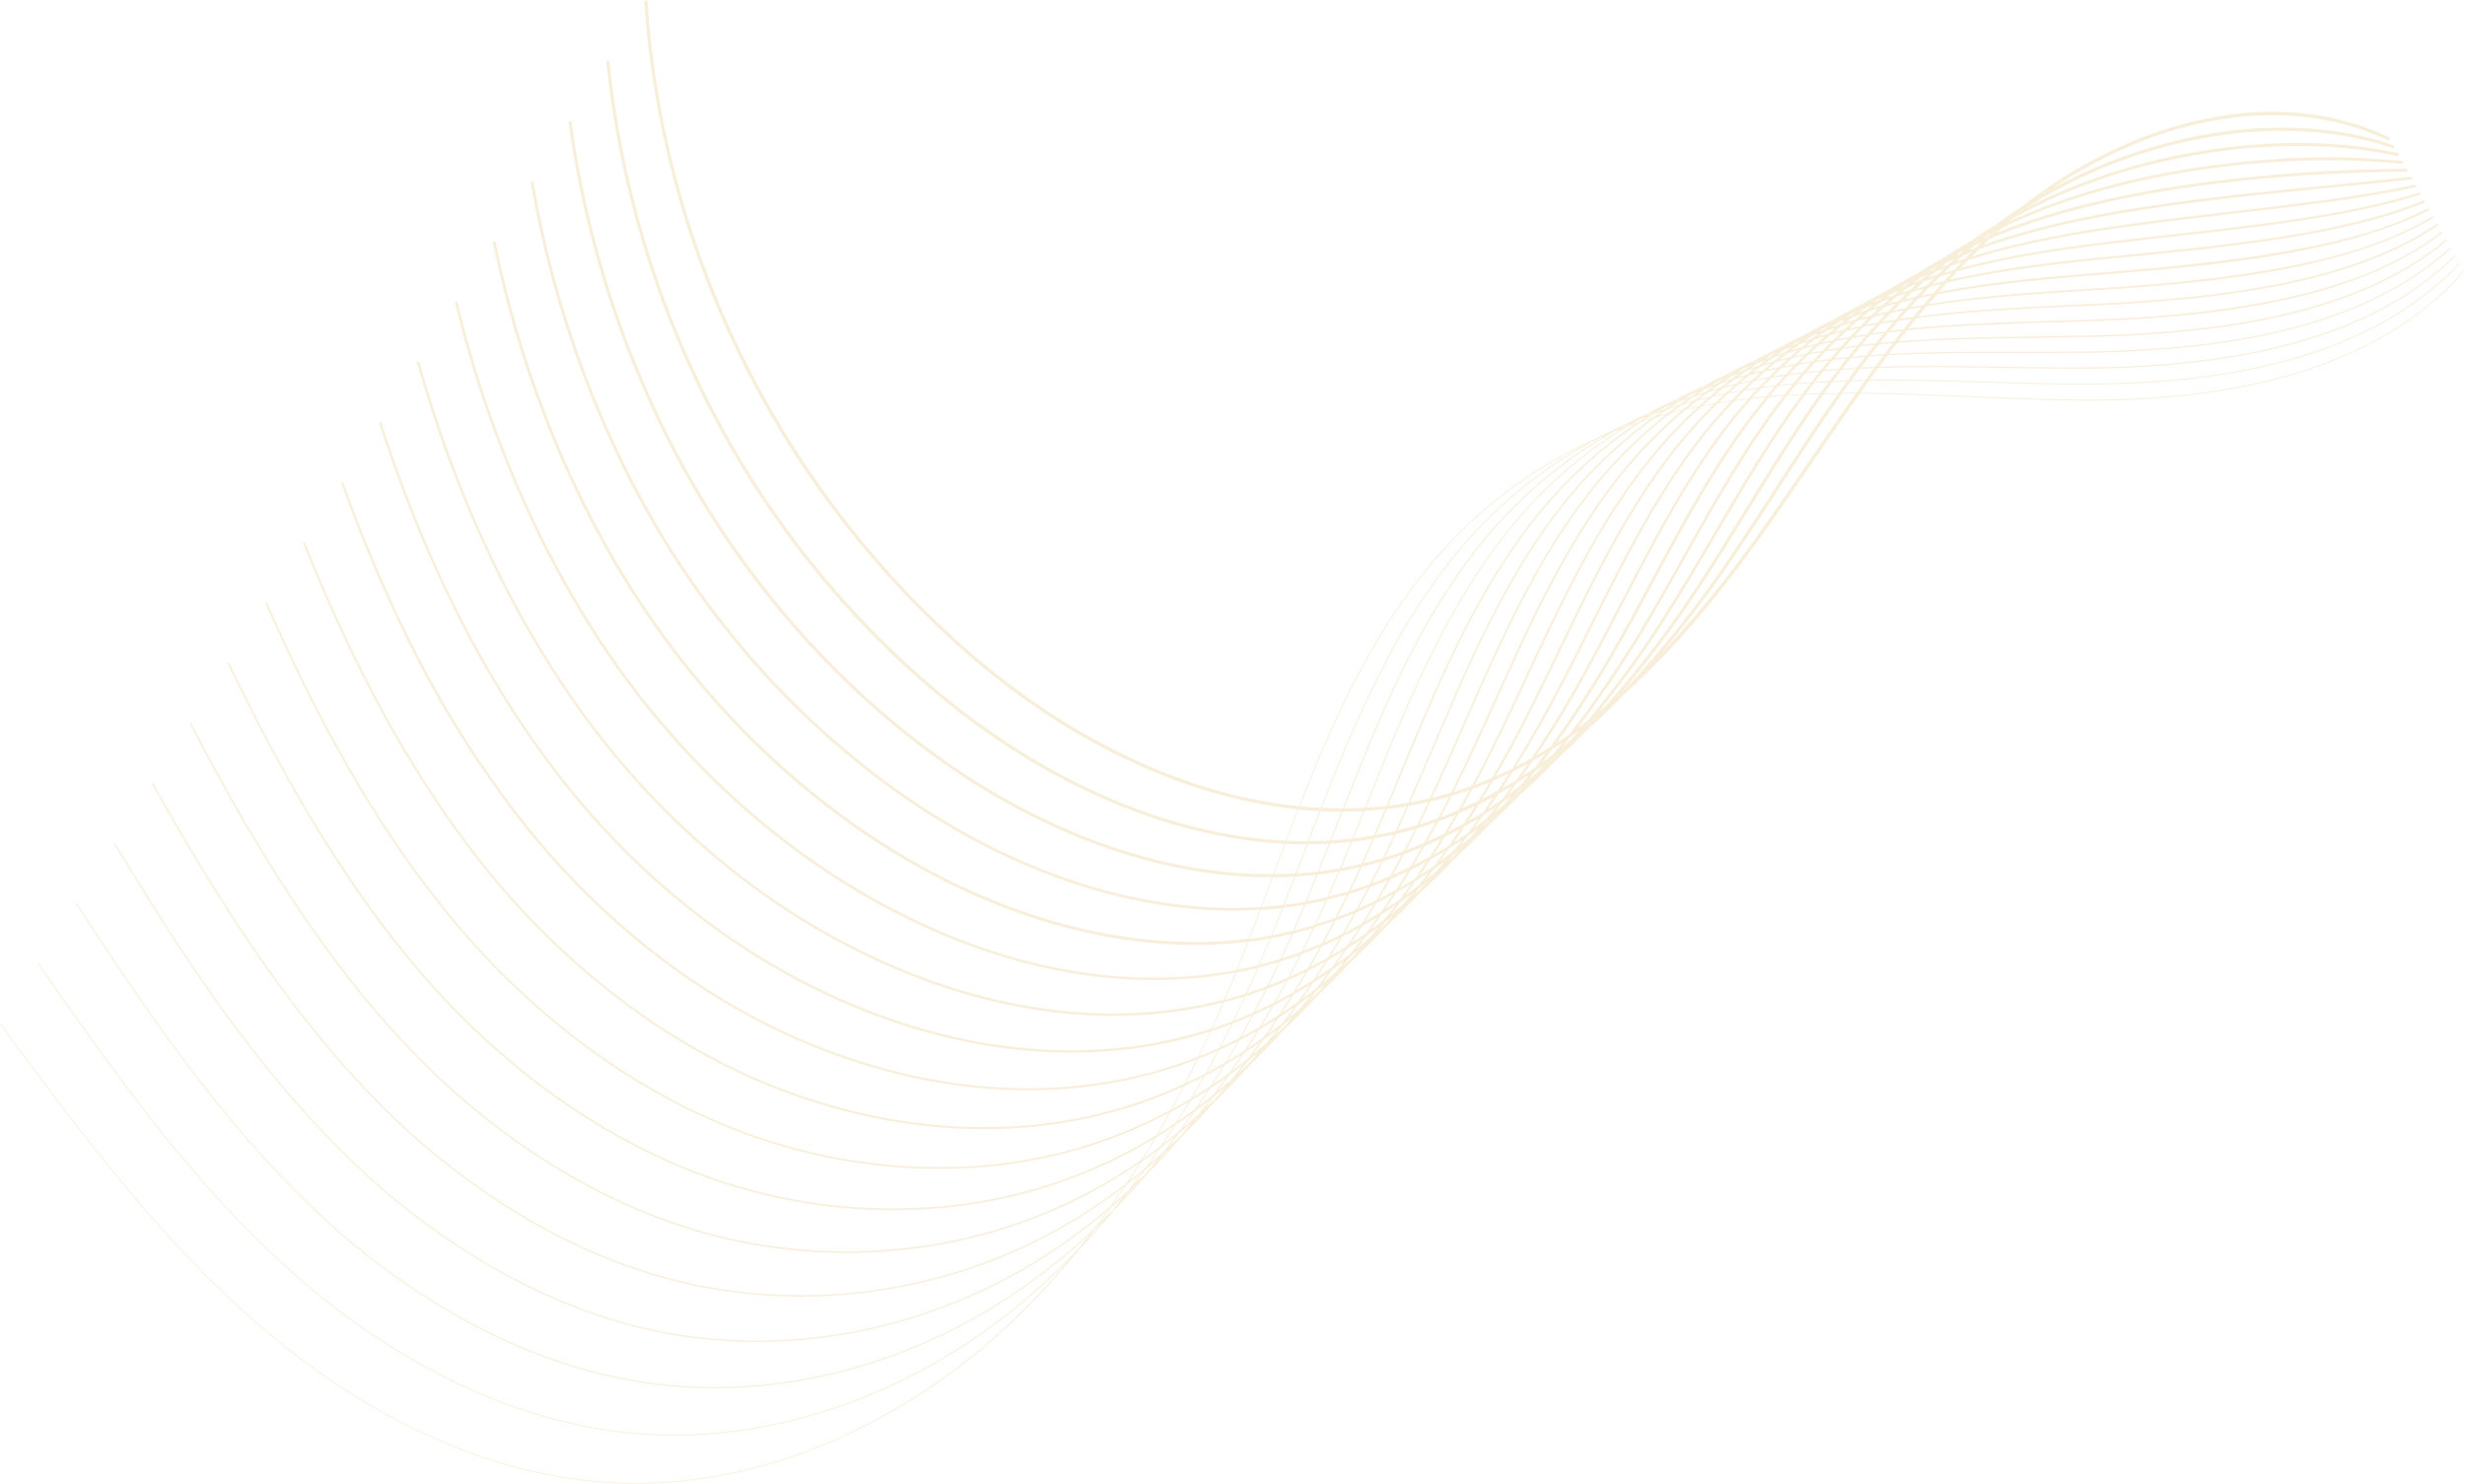 <svg width="2244" height="1351" viewBox="0 0 2244 1351" fill="none" xmlns="http://www.w3.org/2000/svg">
<path d="M852.9 632.166C769.147 562.454 697.696 473.146 646.329 373.783C644.631 370.56 642.991 367.344 641.41 364.135C593.157 267.599 562.822 163.103 551.879 55.724L554.748 55.378C566.029 166.03 597.986 273.573 648.959 372.418C699.852 471.026 769.822 558.539 854.808 629.877C954.43 712.783 1066.1 760.118 1170.43 765.25C1174 755.775 1177.63 746.301 1181.32 736.827C1077.49 726.06 968.245 674.386 871.105 587.227C703.768 436.102 601.672 225.871 586.35 0.874L589.447 0.686C603.887 223.135 707.298 436.082 873.169 584.948C970.083 671.896 1079.05 723.357 1182.47 733.862C1217.81 643.256 1259.08 554.477 1327.35 485.825C1363.89 449.192 1406.88 419.623 1454.15 398.607C1461.99 394.484 1469.97 390.609 1478.08 386.979C1485.78 382.883 1493.64 379.062 1501.64 375.516C1509.4 371.32 1517.42 367.429 1525.48 363.811C1533.25 359.608 1541.16 355.704 1549.22 352.099C1557.16 347.783 1565.18 343.782 1573.28 340.097C1581.09 335.814 1589.02 331.828 1597.06 328.139C1604.91 323.776 1612.92 319.684 1621.06 315.863L1621.42 315.719C1627.39 312.358 1633.43 309.147 1639.53 306.156C1641.34 305.249 1643.2 304.429 1645.01 303.553C1649.31 301.097 1653.63 298.704 1657.99 296.418C1661.72 294.494 1665.48 292.599 1669.28 290.734C1671.6 289.402 1674.01 287.993 1676.4 286.676C1682.1 283.506 1688 280.452 1693.98 277.496L1694.85 276.958C1702.55 272.406 1710.64 268.105 1718.75 263.899C1726.91 259.022 1735.17 254.235 1743.69 249.732C1750.36 245.574 1757.17 241.498 1764.1 237.49L1768.39 235.157C1772.36 232.536 1776.37 229.938 1780.4 227.435C1784.43 224.932 1788.91 222.311 1793.25 219.826C1794.41 219.025 1795.54 218.181 1796.68 217.4C1803.28 212.879 1810.07 208.525 1817.06 204.338C1824.74 198.625 1832.64 193.156 1840.76 187.932C1887.47 150.988 1942.05 123.765 1995.92 110.71C2061.08 94.934 2123.32 100.009 2175.93 125.389L2174.58 128.187C2122.62 103.126 2061.13 98.168 1996.65 113.747C1952.88 124.331 1908.63 144.384 1868.57 171.421C1901.31 153.564 1936.08 139.73 1972.14 130.218C2046.26 110.65 2119.97 111.451 2179.71 132.431L2178.89 135.24C2119.7 114.418 2046.6 113.674 1973.06 133.101C1927.85 145.024 1884.73 163.793 1845.19 188.757C1883.74 169.203 1924.53 154.443 1966.65 144.804C2042.05 127.249 2121.15 125.318 2183.66 139.493L2183.03 142.252C2120.91 128.173 2042.29 130.112 1967.29 147.546C1920.24 158.274 1874.9 175.491 1832.59 198.702L1831.37 199.706L1829.7 201.17C1871.72 182.248 1915.78 168.226 1961.01 159.382C2036.68 143.883 2119.24 139.249 2187.48 146.61L2187.2 149.276C2119.23 141.961 2037.08 146.672 1961.54 161.93C1910.1 172.438 1863.41 187.663 1822.39 207.495C1820.7 208.999 1818.96 210.48 1817.28 211.996C1857.47 195.738 1903.1 183.132 1955.37 173.876C2050.15 156.892 2143.88 153.9 2191.27 153.601L2191.23 156.25C2143.98 156.599 2050.42 159.58 1955.79 176.522C1900.96 186.246 1853.46 199.641 1811.94 217.134C1809.91 219.032 1807.85 220.887 1805.85 222.828C1846.69 208.361 1893.69 197.214 1949.7 188.596C2006.89 179.676 2067.69 173.769 2121.2 168.492C2147.62 165.911 2172.58 163.45 2195.15 160.887L2195.42 163.285C2172.8 165.845 2147.88 168.33 2121.46 170.911C2067.9 176.164 2007.2 182.098 1950.09 191.013C1891.99 199.92 1843.59 211.593 1801.77 226.851C1799.56 229.018 1797.36 231.196 1795.18 233.407C1845.77 217.814 1897.56 209.378 1944.06 203.205C1972.48 199.377 2001.94 195.931 2030.41 192.614C2092.54 185.367 2151.21 178.504 2199.04 168.018L2199.53 170.254C2151.54 180.854 2092.86 187.634 2030.62 194.843C2002.05 198.103 1972.69 201.606 1944.29 205.446C1896.62 211.746 1843.38 220.468 1791.64 236.861C1789.34 239.22 1787.09 241.601 1784.85 243.995C1836.87 230.166 1890.22 223.294 1938.33 217.808C1950.11 216.442 1961.99 215.096 1973.97 213.77C2055.71 204.632 2140.25 195.186 2202.93 175.098L2203.59 177.136C2140.76 197.215 2056.06 206.756 1974.25 215.827C1962.31 217.156 1950.43 218.495 1938.62 219.845C1889.44 225.433 1834.96 232.558 1782.04 246.913C1779.64 249.452 1777.29 252.046 1774.93 254.608C1824.43 243.352 1876.65 237.593 1932.74 232.253C2026.76 223.106 2133.35 212.723 2206.83 182.26L2207.6 184.119C2133.84 214.792 2027.06 225.175 1932.87 234.333C1875.83 239.761 1822.82 245.544 1772.54 257.281C1770.02 260.072 1767.53 262.854 1765.03 265.656C1817.49 255.604 1871.8 251.265 1924.96 247.065L1927 246.908C2114.06 231.806 2171.58 209.244 2210.75 189.383L2211.59 191.07C2177.62 208.352 2134.24 221.59 2078.96 231.298C2029.41 240.065 1976.79 244.898 1927.32 248.936L1925.28 249.094C1871.39 253.354 1816.22 257.703 1763.24 268.118C1760.71 271.012 1758.19 273.906 1755.72 276.834C1804.6 268.876 1854.84 265.848 1904.15 262.681L1921.37 261.6C2104.03 249.59 2172.11 222.15 2214.77 196.615L2215.58 198.073C2180.71 218.895 2135.94 234.318 2078.9 245.277C2024.31 255.731 1966.08 260.394 1921.48 263.315L1904.24 264.416C1854.34 267.641 1803.41 270.7 1753.92 278.756C1751.36 281.793 1748.83 284.842 1746.34 287.914C1792.48 281.957 1839.38 279.723 1885.55 277.517C1895.61 277.043 1905.67 276.568 1915.73 276.094C2014.76 270.985 2138.82 258.22 2218.77 203.65L2219.68 204.979C2183.94 229.353 2137.93 247.084 2078.95 259.191C2034.16 268.408 1982.32 274.283 1915.8 277.683C1905.74 278.178 1895.68 278.653 1885.62 279.106C1839 281.264 1791.43 283.458 1744.89 289.64C1742.34 292.76 1739.84 295.935 1737.32 299.098C1780.85 294.602 1825.07 293.273 1868.46 292.05C1882.05 291.622 1896.2 291.247 1910.03 290.719C2106.46 283.346 2182.54 241.574 2222.74 210.827L2223.55 212.015C2187.01 239.936 2139.78 260.028 2078.89 273.305C2031.7 283.622 1978.04 289.646 1909.99 292.219C1896.15 292.715 1882.05 293.145 1868.4 293.538C1824.51 294.897 1779.88 296.149 1735.93 300.756C1733.35 304.019 1730.78 307.315 1728.25 310.601C1769.59 307.371 1811.38 306.778 1852.44 306.244C1869.44 306.02 1887.03 305.789 1904.25 305.35C2001.12 302.888 2139.94 291.174 2226.63 217.99L2227.5 218.995C2140.55 292.484 2001.45 304.255 1904.37 306.725C1887.12 307.152 1869.55 307.394 1852.53 307.607C1811.11 308.17 1768.92 308.75 1727.2 312.05C1724.61 315.417 1722.03 318.784 1719.48 322.174C1758.82 320.005 1798.49 320.082 1837.47 320.159C1857.55 320.191 1878.29 320.233 1898.61 319.979C1969.15 319.006 2028.05 312.54 2078.69 300.233C2142.19 284.783 2193.35 259.509 2230.68 225.131L2231.49 225.997C2194.04 260.441 2142.67 285.889 2078.96 301.379C2028.25 313.722 1969.33 320.228 1898.62 321.161C1878.29 321.434 1857.51 321.453 1837.48 321.34C1798.23 321.268 1758.23 321.212 1718.63 323.366L1710.83 333.836C1748.36 332.574 1786.09 333.187 1823.26 333.819C1846.15 334.196 1869.83 334.6 1893 334.548C2054.15 334.145 2165.99 300.606 2234.78 232.223L2235.45 233.009C2166.48 301.609 2054.46 335.179 1892.98 335.655C1869.82 335.635 1846.11 335.291 1823.2 334.934C1785.8 334.299 1747.8 333.69 1710 334.988C1707.39 338.55 1704.78 342.092 1702.2 345.676C1738.05 345.204 1773.93 346.265 1809.43 347.408C1835.01 348.184 1861.44 349.002 1887.28 349.214C1961.7 349.757 2024.36 342.926 2078.79 328.589C2146.12 310.757 2199.95 280.755 2238.75 239.4L2239.4 240.02C2200.43 281.591 2146.52 311.579 2079 329.461C2024.49 343.907 1961.77 350.652 1887.25 350.103C1861.39 349.91 1834.96 349.093 1809.37 348.306C1773.74 347.196 1737.57 346.096 1701.51 346.608L1693.65 357.583C1727.9 357.76 1762.1 359.218 1796.15 360.699C1824.24 361.937 1853.37 363.299 1881.61 363.716C1957.99 365.103 2022.58 358.128 2078.85 342.669C2148.1 323.73 2203.26 291.342 2242.78 246.509L2243.36 247.031C2203.75 291.972 2148.44 324.434 2079.04 343.498C2022.66 359.002 1958.1 365.886 1881.59 364.585C1853.23 364.098 1824.18 362.814 1796.1 361.577C1762.02 360.053 1727.56 358.527 1693.11 358.369C1678.54 378.998 1664.28 399.812 1650.2 420.441C1634.26 443.806 1617.78 467.957 1601.1 491.215C1570.24 534.215 1529.99 585.809 1480.07 630.671C1468.48 642.724 1456.85 653.938 1445.16 664.314C1436.05 673.684 1426.86 682.539 1417.6 690.877C1406.13 702.889 1394.54 714.109 1382.82 724.538C1373.77 733.891 1364.62 742.755 1355.35 751.128C1345.16 761.904 1334.84 772.072 1324.4 781.631C1313.97 792.718 1303.37 803.165 1292.58 812.973C1282.84 823.369 1272.98 833.15 1262.99 842.315C1252.56 853.595 1241.96 864.25 1231.19 874.28C1221.03 885.341 1210.67 895.796 1200.11 905.645C1189.97 916.77 1179.61 927.325 1169.04 937.312C1158.85 948.62 1148.43 959.361 1137.79 969.537C1127.52 981.158 1116.98 992.169 1106.17 1002.57C1095.93 1014.15 1085.51 1025.2 1074.91 1035.73C1064.87 1047.32 1054.61 1058.37 1044.13 1068.89C1033.8 1081.12 1023.18 1092.79 1012.28 1103.9C1002.12 1116.13 991.753 1127.85 981.11 1138.98C958.984 1166.26 934.767 1191.77 908.678 1215.29C861.037 1258.09 806.406 1292.39 747.165 1316.69C685.246 1341.65 622.819 1353.03 561.414 1350.33C504.116 1347.87 445.568 1332.97 387.668 1306.08C335.346 1282.02 284.191 1248.53 235.803 1206.74C143.941 1127.4 70.823 1028.27 0.126 932.431L0.745 931.96C71.433 1027.77 144.462 1126.82 236.325 1206.16C284.644 1247.88 335.727 1281.35 387.943 1305.47C445.809 1332.23 504.186 1347.06 561.429 1349.57C622.742 1352.23 685.147 1340.9 746.867 1315.96C806.019 1291.65 860.554 1257.34 908.091 1214.55C931.87 1193.12 954.087 1170.01 974.572 1145.4C972.058 1147.95 969.583 1150.53 967.008 1153.05C954.82 1164.91 942.233 1176.36 929.457 1186.98C826.904 1272.15 699.421 1315.35 579.711 1305.42C523.197 1300.77 465.935 1284.29 409.51 1256.46C355.732 1229.48 305.932 1195.21 261.514 1154.62C175.384 1076.92 107.777 983.263 34.634 877.655L35.359 877.139C108.505 982.696 176.037 1076.39 262.098 1154.03C306.452 1194.55 356.179 1228.75 409.878 1255.69C466.191 1283.47 523.376 1299.86 579.752 1304.56C699.239 1314.41 826.509 1271.31 928.889 1186.25C941.665 1175.63 954.281 1164.23 966.398 1152.35C971.547 1147.31 976.557 1142.19 981.622 1136.84C985.374 1132.19 989.091 1127.5 992.774 1122.75L989.03 1126.28C976.534 1137.75 963.502 1148.67 950.321 1158.79C846.923 1238.21 718.502 1275.32 597.962 1260.59C542.324 1253.77 486.276 1235.7 431.464 1206.88C378.903 1178.83 330.394 1143.77 287.266 1102.67C200.444 1020.8 131.957 919.562 69.233 822.905L70.116 822.347C132.669 918.931 201.018 1020.04 287.907 1101.84C330.956 1142.88 379.386 1177.87 431.868 1205.86C486.659 1234.66 542.584 1252.72 598.079 1259.5C718.361 1274.22 846.518 1237.2 949.688 1157.94C962.857 1147.85 975.858 1136.93 988.343 1125.48C991.193 1122.85 994.067 1120.19 996.82 1117.45C1000.74 1112.26 1004.66 1107.02 1008.57 1101.73C996.49 1111.92 983.973 1121.68 971.254 1130.67C867.05 1204.55 737.67 1235.55 616.276 1215.74C561.522 1206.79 506.686 1187.17 453.341 1157.2C401.983 1128.1 354.756 1092.25 312.922 1050.61C225.472 964.368 159.003 859.543 103.72 768.118L104.721 767.494C160.066 858.903 226.367 963.604 313.76 1049.75C355.519 1091.32 402.655 1127.11 453.911 1156.17C507.181 1185.99 561.872 1205.63 616.451 1214.55C737.432 1234.35 866.487 1203.4 970.421 1129.71C983.986 1120.08 997.404 1109.65 1010.22 1098.68L1011.26 1097.76C1015.3 1092.06 1019.29 1086.29 1023.23 1080.45C1013.02 1088.23 1002.55 1095.64 991.995 1102.47C886.317 1171.18 757.934 1195.74 634.384 1170.87C580.566 1159.8 527.025 1138.44 475.109 1107.62C424.972 1077.43 379.034 1040.76 338.483 998.566C254.652 912.07 190.13 805.859 138.081 713.364L139.24 712.698C191.24 805.139 255.785 911.309 339.399 997.627C379.875 1039.74 425.731 1076.34 475.78 1106.45C527.517 1137.31 580.973 1158.54 634.659 1169.56C757.844 1194.38 885.858 1169.93 991.248 1101.45C1002.92 1093.85 1014.42 1085.62 1025.58 1076.98L1030.51 1069.49C1032.85 1065.91 1035.16 1062.27 1037.48 1058.59C1029.37 1064.13 1021.12 1069.44 1012.81 1074.41C959.22 1106.48 899.707 1127.38 837.843 1135.87C776.041 1144.52 713.155 1141.17 652.626 1126.01C550.104 1100.46 447.63 1036.73 364.158 946.514C279.778 855.375 217.447 744.769 172.569 658.577L173.862 657.908C218.695 743.995 280.969 854.514 365.212 945.52C448.51 1035.53 550.724 1099.11 652.971 1124.58C713.318 1139.71 776.022 1143.06 837.641 1134.42C899.315 1125.96 958.645 1105.12 1012.07 1073.15C1021.32 1067.63 1030.46 1061.69 1039.4 1055.49C1043.36 1049.14 1047.25 1042.72 1051.12 1036.17C1045.34 1039.66 1039.51 1043.05 1033.62 1046.27C978.742 1076.24 918.234 1094.45 855.943 1099.76C793.625 1105.23 730.838 1098.87 670.887 1081.02C569.702 1051.3 469.878 985.019 389.828 894.378C351.946 851.495 294.629 779.079 223.53 637.247C218.135 626.497 212.649 615.321 207.071 603.717L208.51 603.027C246.184 681.589 306.064 797.134 391.02 893.331C470.876 983.753 570.42 1049.87 671.329 1079.51C731.104 1097.28 793.7 1103.6 855.824 1098.12C917.86 1092.81 978.118 1074.66 1032.77 1044.82C1039.51 1041.16 1046.16 1037.26 1052.79 1033.26C1056.65 1026.59 1060.49 1019.84 1064.32 1013.03C1061.02 1014.76 1057.74 1016.47 1054.43 1018.13C998.237 1045.99 936.745 1061.53 874.07 1063.7C811.231 1066.04 748.504 1056.73 689.063 1036.23C589.3 1002.33 492.157 933.487 415.458 842.405C366.229 783.949 322.352 715.714 280.177 631.589C267.169 605.64 254.272 578.144 241.486 549.102L243.092 548.4C297.233 671.897 352.464 765.029 416.741 841.384C493.238 932.216 590.144 1000.87 689.5 1034.64C748.74 1055.06 811.25 1064.34 873.872 1062.01C936.303 1059.83 997.553 1044.35 1053.53 1016.6C1057.6 1014.57 1061.69 1012.45 1065.71 1010.29C1069.53 1003.36 1073.31 996.302 1077.01 989.149C1076.36 989.442 1075.75 989.757 1075.11 990.03C964.749 1040.1 834.056 1040.59 707.147 991.403C608.977 953.413 514.383 881.953 440.964 790.415C399.819 739.082 362.49 679.94 328.139 611.385C309.955 575.079 292.529 536.043 275.861 494.276L277.602 493.573C325.684 614.159 379.592 710.878 442.423 789.228C515.629 880.536 609.888 951.696 707.812 989.651C834.317 1038.66 964.44 1038.18 1074.25 988.28C1075.62 987.678 1076.96 987.013 1078.31 986.379C1082.05 979.173 1085.72 971.852 1089.34 964.418C979.169 1007.31 850.158 1001.01 725.281 946.45C627.225 903.639 537.789 831.66 466.468 738.29C430.477 690.684 399.024 639.811 372.52 586.337C348.951 538.649 328.243 489.599 310.507 439.446L312.402 438.752C355.294 558.157 406.287 655.81 468.446 737.082C539.481 830.208 628.68 901.997 726.359 944.722C851.51 999.358 980.766 1005.37 1090.91 961.83C1094.55 954.321 1098.12 946.714 1101.66 939.013C992.06 974.116 865.68 961.086 743.747 901.661C647.482 854.732 560.577 780.263 492.47 686.318C463.101 645.54 437.098 602.438 414.719 557.44C387.067 501.71 363.757 443.927 344.997 384.607L347.036 383.942C384.41 500.562 433.913 601.813 494.188 684.961C562.084 778.623 648.691 852.867 744.677 899.634C866.79 959.164 993.348 971.977 1102.84 936.277C1106.38 928.472 1109.89 920.593 1113.3 912.605C1004.39 940.281 880.676 920.781 761.971 856.598C667.475 805.725 583.165 728.75 518.146 634.079C494.653 599.787 473.547 563.918 454.977 526.728C423.667 463.601 398.391 397.654 379.488 329.768L381.69 329.144C414.315 444.651 460.852 546.832 519.993 632.823C584.878 727.123 668.926 803.813 762.952 854.575C881.784 918.724 1005.66 938.078 1114.35 909.902L1118.57 899.921C1120.57 895.121 1122.5 890.254 1124.48 885.391C1016.38 905.741 895.418 880.223 780.041 811.662C687.531 756.702 605.781 677.28 543.638 581.974C525.342 553.853 508.648 524.722 493.635 494.718C458.935 424.678 432.221 350.956 413.998 274.941L416.332 274.366C444.348 388.84 487.923 491.9 545.818 580.696C607.741 675.689 689.217 754.846 781.395 809.64C896.737 878.262 1017.64 903.777 1125.62 882.849C1129.02 874.401 1132.38 865.908 1135.69 857.372C1028.92 870.478 908.457 838.548 798.269 766.869C707.795 708.013 628.603 626.196 569.359 530.028C555.801 507.961 543.121 485.236 531.32 461.853C493.332 385.21 465.488 303.942 448.489 220.102L450.986 219.568C474.554 333.102 515.153 437.061 571.531 528.532C630.641 624.33 709.545 705.953 799.71 764.604C909.841 836.197 1030.25 867.938 1136.73 854.503C1140.1 845.77 1143.44 837.017 1146.74 828.245C1040.69 834.828 923.17 797.439 816.501 721.838C728.249 659.272 651.608 574.978 595.026 477.943C586.014 462.488 577.433 446.624 569.285 430.351C527.678 346.736 498.576 257.461 482.91 165.383L485.559 164.909C504.565 275.944 543.238 383.703 597.355 476.591C653.683 573.186 730.104 657.353 818.084 719.789C924.653 795.332 1042.05 832.517 1147.82 825.637L1157.93 798.64C1052.57 799.049 937.925 756.488 834.706 677.085C748.621 610.858 674.609 523.997 620.682 425.879C615.473 416.411 610.445 406.843 605.6 397.175C560.727 307.107 530.928 210.285 517.389 110.563L520.258 110.217C535.126 220.398 570.02 326.925 623.217 424.539C676.968 522.316 750.717 608.892 836.496 674.862C939.567 754.152 1054.01 796.546 1159 795.814C1162.45 786.616 1165.88 777.385 1169.37 768.158C1064.65 762.724 952.73 715.219 852.9 632.166ZM1171.26 765.247C1177.76 765.554 1184.2 765.671 1190.58 765.721L1201.04 738.361C1194.72 738.024 1188.38 737.592 1182.02 736.942C1178.4 746.358 1174.83 755.829 1171.25 765.267L1171.26 765.247ZM1045.26 1060.92C1049.89 1056.97 1054.46 1052.89 1059 1048.78C1062.71 1044.07 1066.37 1039.27 1069.98 1034.37C1065.45 1038.03 1060.87 1041.61 1056.24 1045.13C1052.68 1050.47 1049 1055.74 1045.25 1060.94L1045.26 1060.92ZM1042.3 1065.12C1038.94 1069.74 1035.54 1074.3 1032.11 1078.8C1036.19 1074.91 1040.22 1070.94 1044.31 1066.91C1047.7 1062.89 1051.09 1058.87 1054.41 1054.73C1050.37 1058.25 1046.36 1061.73 1042.37 1065.18L1042.3 1065.12ZM1714.87 303.305C1710.85 303.841 1706.82 304.398 1702.82 304.997C1700.23 307.908 1697.66 310.882 1695.04 313.852C1699.13 313.363 1703.27 312.896 1707.39 312.469C1709.51 309.82 1711.6 307.128 1713.75 304.502L1714.87 303.305ZM1787.35 228.297L1784.31 229.772L1780.94 232.367L1784.37 231.06L1787.24 228.529L1787.35 228.297ZM1119.17 976.542C1122.97 971.101 1126.73 965.585 1130.46 959.994C1127.31 962.022 1124.15 964.004 1120.97 965.94C1119.08 967.09 1117.04 968.128 1115.22 969.293C1111.55 975.371 1107.81 981.331 1104.05 987.196C1109.14 983.8 1114.18 980.249 1119.17 976.542ZM1101.71 990.836C1098.06 996.473 1094.38 1002.02 1090.66 1007.47C1095.47 1003.8 1100.24 1000.05 1104.99 996.201C1108.75 991.165 1112.5 986.065 1116.2 980.86C1111.41 984.309 1106.58 987.634 1101.71 990.836V990.836ZM1689.71 315.822C1685.68 316.327 1681.66 316.914 1677.65 317.482C1675.04 320.381 1672.46 323.324 1669.86 326.338C1673.95 325.868 1678.07 325.441 1682.17 325.035C1684.65 321.951 1687.15 318.911 1689.62 315.983L1689.71 315.822ZM1571.99 342.609L1574.28 341.741L1577.03 339.989L1575.68 340.572L1571.99 342.609ZM1221.03 790.136C1227.21 789.004 1233.34 787.663 1239.46 786.227C1242.83 778.722 1246.17 771.182 1249.48 763.605C1246.87 764.049 1244.26 764.546 1241.64 764.927C1238.09 765.439 1234.52 765.899 1230.94 766.306C1227.69 774.252 1224.41 782.239 1221.03 790.136ZM1159.53 915.136C1155.94 921.37 1152.3 927.501 1148.62 933.53C1153.85 930.436 1159.07 927.227 1164.24 923.86C1167.95 918.261 1171.62 912.573 1175.24 906.796C1171.79 908.724 1168.33 910.612 1164.84 912.461C1163.17 913.417 1161.37 914.272 1159.59 915.171L1159.53 915.136ZM1163.86 910.558C1168.49 908.132 1173.09 905.58 1177.68 902.944C1181.32 897.042 1185.02 890.955 1188.65 884.823C1188.02 885.127 1187.43 885.454 1186.81 885.738C1182.05 888.063 1177.19 890.248 1172.31 892.368C1168.77 898.924 1165.18 905.376 1161.53 911.724C1162.35 911.369 1163.15 911.002 1163.92 910.593L1163.86 910.558ZM1705.64 275.284L1709.53 273.818C1710.79 272.837 1712.09 271.879 1713.36 270.93L1709.84 272.397L1705.64 275.284ZM1208.84 859.051C1207.1 859.838 1205.3 860.558 1203.54 861.333C1200.03 867.724 1196.48 874.019 1192.88 880.219C1198.23 877.487 1203.54 874.612 1208.83 871.593C1212.46 865.803 1216.05 859.938 1219.6 853.999C1216.03 855.746 1212.44 857.43 1208.84 859.051ZM1207.84 856.847C1212.55 854.737 1217.23 852.469 1221.88 850.137C1225.42 844.01 1228.99 837.83 1232.59 831.596C1231.99 831.84 1231.41 832.116 1230.82 832.34C1225.91 834.386 1220.93 836.294 1215.91 838.117C1212.47 844.809 1208.97 851.383 1205.44 857.915L1207.84 856.847ZM1239.82 840.606C1243.41 834.986 1246.95 829.28 1250.45 823.49C1245.22 826.021 1239.97 828.42 1234.71 830.688C1231.27 836.869 1227.76 842.956 1224.17 848.949C1229.49 846.305 1234.69 843.489 1239.85 840.566L1239.82 840.606ZM1270.88 809.923C1274.37 804.487 1277.86 798.999 1281.28 793.393C1276.21 795.803 1271.07 798.126 1265.89 800.364C1262.43 806.357 1259 812.291 1255.61 818.164C1260.68 815.485 1265.78 812.714 1270.85 809.848L1270.88 809.923ZM1301.7 779.66C1305.2 774.339 1308.62 768.919 1312.04 763.417C1307.02 765.861 1302 768.088 1296.93 770.26C1293.54 776.133 1290.15 781.927 1286.76 787.642C1291.73 785.091 1296.72 782.417 1301.66 779.637L1301.7 779.66ZM1332.64 749.467C1336.04 744.312 1339.39 739.127 1342.69 733.911C1337.81 736.249 1332.9 738.43 1327.98 740.528C1324.68 746.235 1321.42 751.881 1317.96 757.361C1322.86 754.83 1327.74 752.191 1332.6 749.443L1332.64 749.467ZM1363.37 719.768C1366.81 714.637 1370.23 709.418 1373.61 704.11C1368.85 706.435 1364 708.651 1359.09 710.76C1355.83 716.407 1352.5 721.949 1349.1 727.386C1353.85 724.978 1358.59 722.403 1363.33 719.745L1363.37 719.768ZM1666.96 299.565L1662.88 300.998C1660.42 302.809 1657.93 304.576 1655.49 306.449C1658.25 305.641 1661 304.801 1663.76 304.045C1665.99 302.127 1668.26 300.316 1670.51 298.462L1666.96 299.565ZM1634.11 319.473C1631.85 320.114 1629.64 320.79 1627.43 321.486C1624.78 323.516 1622.18 325.573 1619.62 327.657C1622.78 326.811 1625.85 326.104 1628.95 325.358C1631.46 323.146 1633.99 321.029 1636.51 318.881C1635.74 319.053 1634.91 319.241 1634.11 319.473V319.473ZM1601.28 339.361C1598.42 340.059 1595.58 340.821 1592.75 341.563C1590.01 343.771 1587.28 346.042 1584.57 348.324C1587.95 347.604 1591.39 346.92 1594.81 346.223C1597.41 343.8 1600.04 341.42 1602.67 339.071L1601.28 339.361ZM1260.82 780.484C1265.16 779.149 1269.5 777.731 1273.79 776.227C1275.2 775.731 1276.59 775.172 1277.96 774.685C1281.34 768.279 1284.69 761.779 1287.98 755.16L1288.24 754.72C1282.49 756.395 1276.68 757.953 1270.83 759.353C1267.64 766.267 1264.39 773.14 1261.09 779.972L1260.82 780.484ZM1251.81 803.104C1256.43 801.341 1261.03 799.431 1265.62 797.458C1269.12 791.204 1272.58 784.862 1275.99 778.43L1274.73 778.904C1269.59 780.688 1264.39 782.358 1259.13 783.915C1255.78 790.736 1252.39 797.473 1248.96 804.124L1251.81 803.104ZM1296.67 752.17C1294.57 752.852 1292.42 753.427 1290.25 754.043L1289.35 755.843C1286.31 761.938 1283.24 767.906 1280.14 773.831C1285.63 771.799 1291.15 769.509 1296.52 767.273C1300.03 761.199 1303.45 755.013 1306.78 748.715C1303.47 749.925 1300.07 751.089 1296.67 752.17ZM1290.03 751.005C1293.46 744.085 1296.82 737.125 1300.11 730.127C1294.24 731.464 1288.34 732.674 1282.38 733.695C1279.13 741.089 1275.83 748.445 1272.47 755.764C1278.34 754.427 1284.13 752.775 1290 751.066L1290.03 751.005ZM1292.12 750.395C1293.35 750.013 1294.59 749.683 1295.8 749.29C1300.23 747.867 1304.61 746.369 1309.09 744.762C1311.53 740.216 1313.93 735.647 1316.34 731.006L1319.21 725.295L1318.74 725.454C1313.26 727.041 1307.72 728.46 1302.14 729.752C1298.8 736.706 1295.45 743.607 1292.09 750.455L1292.12 750.395ZM1622.04 334.845C1619.32 337.389 1616.63 339.983 1613.97 342.627C1617.75 341.984 1621.57 341.436 1625.38 340.887C1627.93 338.14 1630.53 335.427 1633.15 332.745C1629.36 333.423 1625.64 334.15 1621.99 334.925L1622.04 334.845ZM1634.51 331.366C1637.03 328.794 1639.56 326.272 1642.16 323.746C1638.7 324.419 1635.25 325.092 1631.72 325.969C1629 328.375 1626.25 330.82 1623.65 333.347C1627.26 332.672 1630.87 332.019 1634.5 331.386L1634.51 331.366ZM1612.63 343.966C1609.87 346.722 1607.12 349.488 1604.43 352.31C1608.43 351.762 1612.4 351.255 1616.41 350.79L1617.23 349.825C1619.53 347.228 1621.89 344.717 1624.28 342.23C1620.34 342.781 1616.46 343.346 1612.62 343.986L1612.63 343.966ZM1608.71 344.663C1605.03 345.209 1601.22 345.976 1597.49 346.705C1594.71 349.314 1591.84 351.877 1589.18 354.587C1593.1 353.965 1597 353.37 1600.89 352.802C1603.43 350.054 1606.06 347.353 1608.7 344.683L1608.71 344.663ZM1593.42 347.559C1590.58 348.135 1587.73 348.679 1584.91 349.318L1582.87 349.796C1580.05 352.223 1577.24 354.69 1574.46 357.195C1578.15 356.494 1581.83 355.814 1585.53 355.176C1588.13 352.618 1590.75 350.071 1593.41 347.579L1593.42 347.559ZM1588.06 355.7C1585.29 358.427 1582.55 361.198 1579.84 364.012C1583.86 363.476 1587.9 362.951 1591.94 362.479L1593.1 361.15C1595.31 358.662 1597.6 356.272 1599.96 353.896C1595.92 354.421 1591.98 355.055 1588.08 355.743L1588.06 355.7ZM1584.44 356.281C1580.67 356.935 1576.92 357.653 1573.16 358.391C1570.33 360.977 1567.49 363.583 1564.74 366.266C1568.63 365.629 1572.5 365.032 1576.44 364.502C1579.03 361.726 1581.73 358.987 1584.43 356.301L1584.44 356.281ZM1569.46 359.112L1568.56 359.286C1565.24 360.04 1562.08 360.7 1558.86 361.429C1555.96 363.865 1553.09 366.349 1550.26 368.879C1553.93 368.167 1557.61 367.5 1561.32 366.88C1563.96 364.241 1566.65 361.658 1569.41 359.109L1569.46 359.112ZM1549.12 369.878C1539.7 378.317 1530.67 387.174 1522.04 396.449C1464.15 458.68 1427.41 537.559 1391.85 613.858C1377.35 644.974 1362.37 677.169 1346.15 707.748L1342.62 714.279C1347.72 712.382 1353 710.274 1358.45 707.956C1363.22 699.693 1367.97 691.281 1372.72 682.72C1389.02 652.913 1404.12 621.533 1418.75 591.16C1453.65 518.695 1489.71 443.753 1544.83 383.841C1549.87 378.343 1555.06 373.009 1560.34 367.836C1556.54 368.471 1552.78 369.151 1549.07 369.875L1549.12 369.878ZM1344.5 706.871C1360.69 676.333 1375.66 644.158 1390.15 613.093C1425.77 536.663 1462.58 457.643 1520.65 395.195C1528.57 386.659 1536.92 378.448 1545.53 370.605C1541.99 371.232 1538.34 372.091 1534.79 372.893C1521.73 383.722 1509.36 395.347 1497.74 407.702C1436.83 472.518 1399.32 555.566 1363.06 635.893C1350.37 663.969 1337.3 692.892 1323.35 720.799C1328.64 719.179 1334.19 717.336 1339.92 715.225L1344.5 706.871ZM1321.46 724.591L1317.81 731.83L1311.48 743.901C1316.9 741.874 1322.25 739.729 1327.6 737.43C1331.07 731.423 1334.54 725.416 1337.86 719.162C1332.41 721.114 1326.95 722.931 1321.41 724.588L1321.46 724.591ZM1317.79 722.476L1321.04 721.469C1335.27 693.133 1348.58 663.706 1361.46 635.155C1397.8 554.688 1435.36 471.508 1496.48 406.466C1507.36 394.896 1518.9 383.961 1531.03 373.714C1527.67 374.513 1524.29 375.34 1520.9 376.193C1504 389.184 1488.15 403.468 1473.46 418.915C1409.47 486.353 1371.19 573.685 1334.19 658.153C1324.35 680.609 1314.26 703.589 1303.71 726.2C1308.4 725.062 1313.09 723.82 1317.66 722.427L1317.79 722.476ZM1532.37 372.644C1535.09 370.373 1537.86 368.126 1540.63 365.91C1537.47 366.756 1534.32 367.603 1531.09 368.569C1528.19 370.685 1525.3 372.811 1522.44 375.001C1525.72 374.19 1529.01 373.403 1532.32 372.641L1532.37 372.644ZM1536.13 371.771C1539.57 371.087 1543.12 370.253 1546.62 369.551C1549.33 367.114 1552.09 364.7 1554.85 362.318C1551.49 363.049 1548.1 363.975 1544.77 364.852C1541.85 367.122 1538.97 369.428 1536.13 371.771ZM1556.36 361.051C1558.99 358.799 1561.65 356.597 1564.33 354.444C1561.18 355.291 1558.12 356.195 1555.06 357.1C1552.19 359.207 1549.32 361.365 1546.48 363.546C1549.8 362.606 1553.06 361.817 1556.36 361.051ZM1560.31 360.159C1562.98 359.563 1565.63 358.955 1568.32 358.402C1569.09 358.23 1569.88 358.102 1570.64 357.95C1573.28 355.55 1575.93 353.181 1578.61 350.836C1575.34 351.613 1572.08 352.402 1568.86 353.214C1565.99 355.507 1563.15 357.809 1560.34 360.119L1560.31 360.159ZM1580.35 349.355C1582.92 347.127 1585.57 344.944 1588.15 342.779C1584.99 343.626 1582.12 344.479 1579.13 345.367C1576.38 347.408 1573.63 349.481 1570.92 351.597C1574.04 350.81 1577.19 350.067 1580.35 349.355V349.355ZM1598.99 345.355C1602.64 344.631 1606.31 344.002 1610.01 343.384C1612.55 340.823 1615.08 338.302 1617.73 335.747C1614.23 336.397 1610.65 337.271 1607.13 338.064C1604.38 340.458 1601.67 342.895 1598.99 345.355V345.355ZM1619.39 334.2C1621.91 331.834 1624.45 329.459 1627.01 327.147C1623.91 327.894 1620.81 328.64 1617.69 329.427L1617.24 329.565C1614.47 331.813 1611.75 334.084 1609.04 336.418C1612.5 335.59 1615.96 334.85 1619.39 334.2V334.2ZM1633.82 324.189C1637.18 323.458 1640.56 322.738 1643.95 322.03C1646.4 319.681 1648.85 317.3 1651.35 315.005C1648.19 315.852 1644.87 316.606 1641.67 317.429C1639 319.652 1636.41 321.92 1633.82 324.189V324.189ZM1653.67 312.928C1656.04 310.75 1658.45 308.616 1660.91 306.433C1658 307.263 1655.1 308.093 1652.2 308.955C1649.58 310.994 1646.98 313.045 1644.41 315.139C1647.51 314.34 1650.57 313.674 1653.67 312.928V312.928ZM1669.25 302.572C1672.41 301.725 1675.5 300.999 1678.6 300.252C1680.89 298.131 1683.16 295.999 1685.48 293.922C1682.49 294.861 1679.6 295.651 1676.68 296.553C1674.12 298.492 1671.71 300.543 1669.25 302.572V302.572ZM1666.36 304.988C1663.76 307.193 1661.13 309.439 1658.6 311.773C1661.96 311.021 1665.31 310.29 1668.68 309.58C1671.12 307.199 1673.56 304.818 1676.05 302.492C1672.81 303.292 1669.59 304.124 1666.36 304.988V304.988ZM1656.31 313.811C1653.67 316.211 1650.98 318.743 1648.4 321.126C1651.96 320.511 1655.61 319.735 1659.23 319.103C1661.7 316.527 1664.24 313.986 1666.75 311.485C1663.26 312.218 1659.79 312.994 1656.31 313.811V313.811ZM1646.66 322.793C1643.93 325.405 1641.24 328.02 1638.54 330.707C1642.36 330.079 1646.17 329.486 1649.98 328.927C1652.51 326.168 1655.07 323.432 1657.66 320.759C1653.97 321.408 1650.25 322.035 1646.66 322.793V322.793ZM1637.15 332.146C1634.45 334.885 1631.76 337.603 1629.12 340.427C1633.09 339.892 1637.07 339.385 1641.04 338.905L1641.3 338.464C1643.72 335.699 1646.19 332.988 1648.7 330.269C1644.87 330.889 1641 331.486 1637.15 332.146V332.146ZM1628.02 341.636C1625.32 344.526 1622.65 347.435 1620.02 350.364C1624.14 349.918 1628.29 349.483 1632.44 349.099C1634.94 346.059 1637.48 343.042 1640.02 340.128C1636.01 340.592 1632 341.077 1628.02 341.636V341.636ZM1619.11 351.335C1616.47 354.326 1613.86 357.38 1611.2 360.411C1615.5 360.037 1619.77 359.703 1624.08 359.412C1626.56 356.225 1629.07 353.082 1631.62 349.962C1627.42 350.528 1623.21 351.032 1619.11 351.335ZM1615.61 351.716C1611.54 352.197 1607.52 352.733 1603.49 353.289C1600.76 356.171 1598.04 359.064 1595.4 361.972C1599.56 361.517 1603.72 361.113 1607.9 360.721C1610.35 357.813 1612.93 354.819 1615.55 351.816L1615.61 351.716ZM1594.57 363.009C1545.59 417.737 1511.1 484.456 1477.74 548.995C1462.86 577.779 1447.56 607.366 1431.14 635.581C1420.63 653.775 1409.81 671.1 1398.67 687.558C1402.86 685.116 1407.11 682.515 1411.42 679.756C1427.18 658.203 1442.52 635.023 1457.45 610.216C1473.83 582.942 1489.26 554.233 1504.16 526.476C1534.53 470.002 1565.86 411.762 1607.28 361.751C1602.94 362.102 1598.72 362.522 1594.57 363.009ZM1429.19 634.428C1445.48 606.216 1460.88 576.615 1475.71 547.931C1508.76 484.036 1542.94 417.992 1591.19 363.407C1587.12 363.889 1583.06 364.408 1579 364.966C1576.14 367.909 1573.32 370.91 1570.54 373.968C1518.57 431.209 1483.29 501.983 1449.12 570.41C1434.4 599.979 1419.16 630.533 1402.77 659.62C1395.39 672.712 1387.84 685.414 1380.12 697.726C1384.69 695.369 1389.33 692.871 1394.09 690.173C1406.08 672.552 1417.77 653.962 1429.15 634.405L1429.19 634.428ZM1400.93 658.588C1417.28 629.582 1432.52 599.028 1447.25 569.49C1481.5 500.922 1516.78 429.962 1568.97 372.527C1571.14 370.119 1573.35 367.766 1575.56 365.413C1571.62 365.995 1567.71 366.62 1563.82 367.257C1557.81 373.05 1551.97 379.101 1546.32 385.236C1491.4 444.942 1455.39 519.618 1420.57 592.077C1405.94 622.45 1390.8 653.859 1374.49 683.717C1370.24 691.492 1365.94 699.127 1361.59 706.621C1366.39 704.478 1371.35 702.148 1376.49 699.632C1384.74 686.402 1392.93 672.734 1400.89 658.565L1400.93 658.588ZM1356 712.014C1350.9 714.174 1345.73 716.205 1340.51 718.13C1337.2 724.229 1333.79 730.27 1330.45 736.109C1335.57 733.854 1340.67 731.456 1345.73 728.914C1349.15 723.463 1352.57 717.83 1356 712.014ZM1325.09 741.64C1319.9 743.794 1314.66 745.842 1309.38 747.731C1306.09 753.842 1302.69 760.05 1299.33 765.96C1304.57 763.643 1309.72 761.279 1314.91 758.669C1318.26 753.235 1321.67 747.515 1325.03 741.74L1325.09 741.64ZM1294.32 771.263C1289 773.527 1283.66 775.606 1278.31 777.503C1274.92 783.877 1271.52 790.136 1268.08 796.341C1273.35 794.047 1278.65 791.527 1283.9 788.951C1287.36 783.234 1290.83 777.362 1294.27 771.363L1294.32 771.263ZM1263.46 801.233C1259.92 802.747 1256.37 804.178 1252.82 805.526C1250.97 806.223 1249.06 806.855 1247.16 807.6C1243.73 814.128 1240.28 820.577 1236.79 826.949C1242.2 824.569 1247.63 822.046 1252.95 819.351C1256.49 813.404 1259.97 807.398 1263.4 801.334L1263.46 801.233ZM1229.86 829.89C1231.47 829.24 1233.04 828.547 1234.61 827.854C1238.17 821.418 1241.68 814.902 1245.15 808.309C1239.44 810.349 1233.73 812.234 1227.92 813.978C1224.56 820.937 1221.13 827.854 1217.62 834.729C1221.72 833.213 1225.78 831.627 1229.82 829.97L1229.86 829.89ZM1247.02 804.795C1250.49 798.095 1253.94 791.279 1257.33 784.397C1251.5 786.071 1245.63 787.618 1239.7 789.038C1237.43 794.06 1235.13 799.035 1232.82 803.965C1231.75 806.232 1230.65 808.424 1229.57 810.659C1235.38 808.914 1241.18 806.952 1246.93 804.852L1247.02 804.795ZM1259.02 780.966L1259.84 779.255C1262.98 772.814 1266.03 766.275 1269.08 759.704C1263.13 761.077 1257.13 762.23 1251.02 763.242C1247.77 770.781 1244.46 778.275 1241.08 785.723C1247.07 784.373 1253.02 782.793 1258.93 781.023L1259.02 780.966ZM1270.62 756.244C1274.02 748.886 1277.35 741.442 1280.63 734.046C1274.69 735.098 1268.55 735.881 1262.44 736.571C1259.15 744.391 1255.83 752.209 1252.48 760.025C1258.51 758.998 1264.58 757.746 1270.57 756.324L1270.62 756.244ZM1282.17 730.606C1289.6 713.702 1296.84 696.735 1303.93 680.059C1341.74 591.228 1380.83 499.397 1448.2 429.075C1465.04 411.513 1483.4 395.473 1503.07 381.143C1500.11 382.036 1497.18 382.958 1494.26 383.909C1469.14 400.464 1445.91 419.717 1424.98 441.325C1354.57 514.22 1314.75 610.429 1276.28 703.499L1263.71 733.488C1269.93 732.669 1276.04 731.741 1282.09 730.746L1282.17 730.606ZM1449.24 430.08C1382.06 500.216 1343.03 591.947 1305.26 680.667C1298.28 697.059 1291.18 713.703 1283.88 730.315C1289.85 729.223 1295.87 728.05 1301.74 726.61C1312.48 703.659 1322.73 680.315 1332.73 657.495C1369.8 572.908 1408.06 485.409 1472.35 417.74C1486.2 403.191 1501.09 389.678 1516.91 377.312C1513.76 378.158 1510.6 379.005 1507.44 379.851C1486.5 394.767 1467 411.61 1449.2 430.16L1449.24 430.08ZM1518.51 376.019C1521.18 373.952 1523.88 371.908 1526.54 369.975C1523.56 370.926 1520.72 371.822 1517.83 372.767C1514.97 374.668 1512.11 376.62 1509.32 378.535C1512.38 377.682 1515.4 376.889 1518.51 376.019ZM1528.77 368.327C1531.23 366.517 1533.71 364.77 1536.21 363.034C1533.82 363.844 1531.39 364.631 1529.03 365.484C1526.24 367.212 1523.5 368.964 1520.67 370.721C1523.34 369.97 1526.03 369.147 1528.76 368.347L1528.77 368.327ZM1533.31 366.993C1536.35 366.077 1539.33 365.293 1542.39 364.492C1544.97 362.461 1547.57 360.463 1550.19 358.507C1547.39 359.343 1544.57 360.2 1541.81 361.091C1538.95 363.043 1536.11 365.007 1533.3 367.013L1533.31 366.993ZM1552.66 356.593C1555.05 354.852 1557.38 353.044 1559.9 351.403C1557.43 352.25 1555.02 353.151 1552.61 354.032C1550.03 355.639 1547.48 357.288 1544.95 358.98C1547.6 358.103 1550.1 357.414 1552.69 356.636L1552.66 356.593ZM1557.61 355.129C1560.51 354.319 1563.41 353.54 1566.35 352.753C1568.89 350.751 1571.36 348.702 1574.03 346.801C1571.19 347.646 1568.43 348.589 1565.67 349.501C1562.97 351.39 1560.31 353.271 1557.64 355.172L1557.61 355.129ZM1576.65 344.762C1578.9 343.075 1581.17 341.418 1583.44 339.794C1581.2 340.581 1578.94 341.357 1576.73 342.168C1574.22 343.788 1571.72 345.389 1569.24 347.053C1571.7 346.361 1574.18 345.578 1576.65 344.846L1576.65 344.762ZM1581.96 343.237C1584.71 342.449 1587.51 341.664 1590.32 340.91C1592.73 338.956 1595.15 337.039 1597.57 335.161C1594.99 335.97 1592.43 336.759 1589.88 337.611C1587.21 339.512 1584.57 341.404 1581.96 343.237ZM1595.09 339.684C1597.09 339.182 1599.04 338.625 1601.04 338.155L1604.63 337.345C1607.11 335.173 1609.62 333.013 1612.1 330.977C1609.06 331.893 1606.11 332.617 1603.14 333.496C1600.46 335.552 1597.77 337.628 1595.07 339.755L1595.09 339.684ZM1614.69 328.843C1617.07 326.903 1619.42 325.004 1621.82 323.107C1619.08 323.979 1616.39 324.884 1613.71 325.79C1611.19 327.566 1608.67 329.373 1606.2 331.204C1608.96 330.447 1611.8 329.653 1614.64 328.892L1614.69 328.843ZM1625 320.646C1627 319.129 1629.12 317.495 1631.18 315.962C1629.06 316.715 1626.91 317.477 1624.8 318.262C1622.53 319.763 1620.27 321.284 1618.01 322.827C1620.27 322.134 1622.63 321.333 1624.95 320.695L1625 320.646ZM1630.85 318.894L1633.8 317.932C1635.59 317.417 1637.42 316.978 1639.22 316.495C1641.51 314.561 1643.85 312.682 1646.18 310.822C1643.56 311.659 1640.92 312.485 1638.33 313.366C1635.73 315.282 1633.25 317.08 1630.71 318.896L1630.85 318.894ZM1649.69 308.07C1651.65 306.53 1653.59 304.978 1655.56 303.45C1653.37 304.241 1651.24 305.066 1649.08 305.899C1646.94 307.335 1644.76 308.748 1642.71 310.231C1644.93 309.618 1647.2 308.822 1649.64 308.119L1649.69 308.07ZM1667.57 297.489L1674.08 295.455C1676.02 293.904 1678.02 292.387 1679.97 290.847L1674 293.109C1671.77 294.602 1669.64 296.038 1667.52 297.537L1667.57 297.489ZM1680.62 293.381C1683.23 292.596 1685.89 291.885 1688.53 291.142C1690.67 289.281 1692.81 287.39 1694.98 285.572C1692.44 286.404 1689.9 287.288 1687.36 288.172C1685.06 289.94 1682.82 291.691 1680.61 293.402L1680.62 293.381ZM1698.93 282.277C1700.75 280.791 1702.57 279.305 1704.43 277.842C1702.89 278.423 1701.33 278.961 1699.8 279.574L1698.58 280.071C1696.5 281.541 1694.45 283.024 1692.41 284.517C1694.58 283.767 1696.77 283.059 1698.9 282.337L1698.93 282.277ZM1734.57 258.777L1733.28 259.632L1730.76 261.407L1734.46 260.044L1737.82 257.314L1734.57 258.777ZM1723.18 266.774C1721.27 268.131 1719.4 269.531 1717.52 270.931C1719.65 270.209 1721.75 269.475 1723.9 268.764L1729.13 264.314C1727.1 265.165 1725.14 266.011 1723.14 266.834L1723.18 266.774ZM1712.35 274.857C1710.04 276.625 1707.76 278.456 1705.47 280.287C1708.13 279.473 1710.8 278.638 1713.48 277.887C1715.56 275.992 1717.67 274.14 1719.78 272.288C1717.25 273.203 1714.78 274.018 1712.31 274.917L1712.35 274.857ZM1701.58 283.43C1699.14 285.438 1696.72 287.458 1694.3 289.509C1697.46 288.663 1700.34 287.976 1703.38 287.246C1705.66 285.042 1708 282.893 1710.33 280.744C1707.37 281.674 1704.45 282.577 1701.54 283.49L1701.58 283.43ZM1691.19 292.171C1688.61 294.42 1685.95 296.622 1683.52 298.983C1686.86 298.24 1690.18 297.486 1693.58 296.778C1695.96 294.363 1698.38 292.022 1700.8 289.681C1697.61 290.525 1694.41 291.383 1691.2 292.255L1691.19 292.171ZM1681.14 301.161C1678.51 303.592 1675.84 306.104 1673.27 308.551C1676.85 307.84 1680.45 307.164 1684.05 306.524C1686.52 303.917 1689.02 301.384 1691.56 298.791C1688.08 299.639 1684.62 300.416 1681.15 301.244L1681.14 301.161ZM1671.36 310.435C1668.71 313.042 1666.03 315.637 1663.42 318.318C1667.23 317.686 1671.03 317.055 1674.86 316.486C1677.35 313.704 1679.86 311.017 1682.4 308.321C1678.71 309.073 1675.04 309.786 1671.37 310.518L1671.36 310.435ZM1661.92 319.989C1659.24 322.739 1656.56 325.52 1653.94 328.356C1657.91 327.821 1661.89 327.307 1665.88 326.814C1668.38 323.877 1670.92 320.994 1673.55 318.158C1669.62 318.72 1665.77 319.329 1661.92 319.989ZM1652.69 329.742C1650.04 332.618 1647.45 335.529 1644.9 338.598C1649.01 338.139 1653.13 337.713 1657.25 337.318C1659.72 334.286 1662.25 331.257 1664.76 328.3C1660.74 328.654 1656.72 329.134 1652.69 329.742ZM1643.83 339.631L1643.32 340.191C1640.84 343.056 1638.41 345.925 1636 348.836C1640.25 348.455 1644.5 348.12 1648.78 347.831C1651.26 344.644 1653.75 341.489 1656.29 338.337C1652.13 338.741 1647.97 339.164 1643.83 339.631ZM1635.25 349.868C1632.66 353.017 1630.07 356.198 1627.55 359.413C1631.93 359.13 1636.3 358.884 1640.65 358.675C1643.12 355.374 1645.61 352.084 1648.12 348.837C1643.72 349.102 1639.45 349.436 1635.12 349.902L1635.25 349.868ZM1626.92 360.224C1591.33 405.593 1562.66 456.772 1534.82 506.479C1519.81 533.317 1504.26 561.077 1487.86 587.49C1470.95 614.713 1453.58 639.926 1435.76 663.129C1439.02 660.715 1442.35 658.18 1445.72 655.533C1470.41 625.797 1493.2 594.529 1513.94 561.916C1530.28 536.482 1545.92 509.764 1561.04 483.947C1585.56 442.037 1610.75 399.05 1640.08 359.438C1635.63 359.648 1631.22 359.895 1626.84 360.178L1626.92 360.224ZM1485.79 586.185C1502.16 559.812 1517.68 532.092 1532.7 505.305C1560.23 456.139 1588.57 405.572 1623.64 360.494C1619.36 360.693 1614.99 361.156 1610.67 361.519C1568.73 411.821 1536.99 470.646 1506.41 527.771C1491.47 555.536 1476.03 584.265 1459.63 611.611C1445.88 634.499 1431.76 656.016 1417.26 676.16C1420.95 673.729 1424.69 671.163 1428.49 668.463C1449.03 642.076 1468.1 614.574 1485.61 586.081L1485.79 586.185ZM1412.66 682.471C1409.83 686.286 1407.01 690.06 1404.2 693.793C1407.32 691.48 1410.45 689.127 1413.61 686.734C1416.53 683.262 1419.43 679.708 1422.38 676.176C1418.96 678.209 1415.73 680.294 1412.48 682.367L1412.66 682.471ZM1407.09 685.928C1403.2 688.313 1399.26 690.628 1395.26 692.874C1392.17 697.443 1389.02 701.926 1385.87 706.357C1389.75 703.844 1393.64 701.229 1397.48 698.539C1400.61 694.334 1403.74 690.109 1406.91 685.824L1407.09 685.928ZM1390.77 695.381C1386.35 697.799 1381.91 700.174 1377.39 702.42C1374.12 707.562 1370.84 712.62 1367.56 717.596C1371.97 715.043 1376.38 712.355 1380.77 709.604C1384.02 704.827 1387.3 700.051 1390.59 695.277L1390.77 695.381ZM1363.91 723.043C1360.89 727.461 1357.87 731.848 1354.84 736.203C1359.04 733.554 1363.07 730.73 1367.18 727.869C1370.18 723.967 1373.14 719.991 1376.11 715.964C1371.87 718.32 1367.79 720.665 1363.73 722.939L1363.91 723.043ZM1359.91 725.351C1355.4 727.795 1350.87 730.092 1346.34 732.338C1343.15 737.408 1339.95 742.479 1336.71 747.411C1341.23 744.789 1345.74 742.055 1350.25 739.211C1353.31 734.554 1356.44 729.884 1359.65 725.201L1359.91 725.351ZM1333.22 752.661C1330.08 757.413 1326.91 762.122 1323.69 766.725C1327.9 764.056 1332.03 761.238 1336.18 758.349C1339.42 754.075 1342.65 749.715 1345.9 745.269C1341.44 747.664 1337.22 750.083 1333 752.45L1333.22 752.661ZM1329.34 754.769C1324.7 757.298 1320.03 759.701 1315.37 762.001C1312.05 767.374 1308.69 772.642 1305.33 777.858C1309.96 775.194 1314.54 772.495 1319.19 769.522C1322.49 764.554 1325.81 759.578 1329.17 754.593L1329.34 754.769ZM1302.18 782.713C1299.01 787.506 1295.84 792.215 1292.64 796.881C1296.95 794.032 1301.27 791.183 1305.73 788.074C1308.89 783.841 1312.06 779.556 1315.2 775.176C1310.71 777.6 1306.35 780.105 1302.01 782.538L1302.18 782.713ZM1298.61 784.685C1293.86 787.28 1289.09 789.708 1284.31 792.073C1280.99 797.522 1277.64 802.894 1274.26 808.188C1279.05 805.399 1283.84 802.506 1288.6 799.487C1291.79 794.468 1295.13 789.51 1298.45 784.509L1298.61 784.685ZM1271.16 812.539C1267.88 817.615 1264.55 822.604 1261.21 827.511C1265.71 824.611 1270.18 821.585 1274.66 818.456C1278.02 813.934 1281.36 809.297 1284.68 804.617C1280.14 807.442 1275.65 810.084 1271.16 812.539ZM1267.92 814.355C1263.03 817.055 1258.11 819.609 1253.17 822.068C1249.78 827.727 1246.34 833.301 1242.87 838.79C1247.77 835.955 1252.63 833.004 1257.46 829.938C1260.93 824.894 1264.43 819.708 1267.88 814.435L1267.92 814.355ZM1239.94 843.182C1236.59 848.367 1233.2 853.529 1229.77 858.668C1234.39 855.652 1238.98 852.56 1243.53 849.342C1246.99 844.647 1250.42 839.857 1253.83 834.972C1249.32 837.891 1244.68 840.607 1239.94 843.182ZM1236.98 844.838C1232 847.595 1226.97 850.194 1221.95 852.71C1218.47 858.551 1214.95 864.316 1211.4 870.007C1216.41 867.107 1221.38 864.049 1226.31 860.916C1230.04 855.702 1233.56 850.34 1237.08 844.895L1236.98 844.838ZM1208.88 874C1205.44 879.435 1201.97 884.789 1198.46 890.062C1203.19 886.976 1207.89 883.78 1212.56 880.476C1216.12 875.552 1219.65 870.571 1223.16 865.533C1218.47 868.553 1213.72 871.421 1208.93 874.137L1208.88 874ZM1206.19 875.516C1201.08 878.359 1195.95 881.055 1190.81 883.668C1187.32 889.715 1183.73 895.656 1180.06 901.492C1185.18 898.495 1190.3 895.363 1195.35 892.113C1199.03 886.761 1202.66 881.274 1206.24 875.654L1206.19 875.516ZM1185.83 883.598L1190.72 881.084C1194.37 874.777 1198.02 868.45 1201.58 861.961C1196 864.32 1190.39 866.584 1184.71 868.667C1181.22 875.55 1177.68 882.319 1174.1 888.975C1178.07 887.348 1181.99 885.602 1185.88 883.736L1185.83 883.598ZM1203.4 858.58C1206.99 852.032 1210.52 845.365 1214.02 838.604C1208.29 840.633 1202.47 842.615 1196.65 844.327C1193.25 851.491 1189.79 858.562 1186.27 865.54C1192.1 863.437 1197.82 861.163 1203.45 858.718L1203.4 858.58ZM1215.71 835.308C1219.23 828.441 1222.7 821.482 1226.11 814.429C1220.23 816.158 1214.28 817.687 1208.31 819.1L1204.34 827.967C1202.29 832.443 1200.2 836.793 1198.11 841.194C1204.08 839.511 1209.95 837.563 1215.77 835.446L1215.71 835.308ZM1227.7 811.126L1231.48 803.326C1233.65 798.705 1235.8 794.045 1237.92 789.346C1232.25 790.663 1226.56 791.886 1220.85 792.839L1219.68 793.017C1216.41 800.714 1213.12 808.368 1209.75 815.955C1215.8 814.671 1221.8 813.062 1227.75 811.264L1227.7 811.126ZM1241.15 761.842C1244.39 761.363 1247.61 760.789 1250.82 760.215C1254.18 752.386 1257.53 744.528 1260.85 736.642C1254.7 737.322 1248.51 737.835 1242.3 738.181L1232.22 762.985C1235.24 762.783 1238.23 762.423 1241.21 761.98L1241.15 761.842ZM1262.21 733.418C1266.5 723.186 1270.73 713.01 1274.9 702.888C1313.46 609.741 1353.35 513.432 1423.94 440.351C1443.77 419.855 1465.67 401.472 1489.29 385.496C1486.64 386.394 1483.99 387.323 1481.37 388.264C1451.86 406.209 1424.74 427.799 1400.63 452.523C1326.89 528.243 1286.26 629.066 1246.98 726.551L1243.56 735.202C1249.86 734.782 1256.09 734.264 1262.26 733.556L1262.21 733.418ZM1491.7 384.004L1491.95 383.936C1494.26 382.386 1496.56 380.856 1498.91 379.381C1496.79 380.186 1494.66 381.043 1492.54 381.9C1489.91 383.4 1487.31 384.911 1484.71 386.454C1487.02 385.63 1489.33 384.774 1491.7 384.004ZM1496.67 382.417C1499.45 381.537 1502.21 380.677 1505.01 379.861C1507.57 378.005 1510.15 376.181 1512.76 374.38C1512.02 374.646 1511.24 374.89 1510.49 375.124C1508.68 375.762 1506.9 376.442 1505.08 377.1C1502.24 378.825 1499.43 380.594 1496.65 382.405L1496.67 382.417ZM1510.21 374.217C1511.98 373.608 1513.81 373.034 1515.58 372.457L1522.22 368.069C1520.26 368.832 1518.28 369.584 1516.33 370.378C1513.86 371.784 1511.38 373.21 1508.95 374.69L1510.21 374.217ZM1533.23 362.918L1539.46 360.774L1545.71 356.612C1543.85 357.329 1541.97 358.087 1540.17 358.756C1537.75 360.216 1535.47 361.592 1533.2 362.978L1533.23 362.918ZM1563.32 349.029C1565.24 347.704 1567.18 346.422 1569.1 345.128C1568.13 345.505 1567.13 345.86 1566.18 346.248L1564.11 347.108L1557.57 350.994L1563.32 349.029ZM1581.95 338.959L1587.4 337.09L1592.69 333.439C1591.07 334.077 1589.44 334.715 1587.86 335.377C1585.8 336.589 1583.86 337.82 1581.89 339.007L1581.95 338.959ZM1593.68 335.052C1596 334.311 1598.33 333.601 1600.66 332.892C1602.83 331.261 1605 329.63 1607.17 328.05C1604.99 328.821 1602.82 329.623 1600.65 330.425C1598.28 331.941 1595.97 333.49 1593.65 335.06L1593.68 335.052ZM1611.28 325.086C1612.92 323.92 1614.6 322.758 1616.28 321.615L1612.16 323.295C1610.31 324.417 1608.43 325.547 1606.59 326.7C1608 326.236 1609.65 325.641 1611.15 325.037L1611.28 325.086ZM1622.22 317.6L1623.79 316.555L1623.53 316.674L1621.26 318.029L1622.22 317.6ZM1630.83 314.429C1632.43 313.831 1634.14 313.322 1635.65 312.698C1637.12 311.626 1638.58 310.574 1640.14 309.548L1635.9 311.294C1634.14 312.307 1632.46 313.366 1630.8 314.437L1630.83 314.429ZM1646.53 305.094L1647.27 304.59L1646.07 305.284L1646.53 305.094ZM1655.66 301.664C1657.18 301.103 1658.74 300.585 1660.28 300.035L1664.49 296.962L1660.52 298.599C1658.9 299.559 1657.26 300.641 1655.63 301.672L1655.66 301.664ZM1671.42 292.074L1671.77 291.826L1671.17 292.174L1671.42 292.074ZM1680.7 288.57L1682.76 287.782L1684.88 287.06C1686.17 286.07 1687.47 285.081 1688.86 284.014L1685.26 285.622C1683.62 286.705 1682.12 287.63 1680.65 288.619L1680.7 288.57ZM1760.02 244.289L1756.01 247.124C1757.12 246.673 1758.27 246.214 1759.43 245.817C1760.54 244.859 1761.68 243.963 1762.8 243.036C1761.81 243.505 1760.88 243.905 1759.96 244.337L1760.02 244.289ZM1748.24 252.76L1742.64 257.003C1744.65 256.295 1746.69 255.629 1748.71 254.953C1750.45 253.42 1752.22 251.931 1753.98 250.442C1752 251.245 1750.09 252.011 1748.19 252.808L1748.24 252.76ZM1737.17 261.346C1734.97 263.089 1732.76 264.831 1730.59 266.649C1733.24 265.803 1735.91 264.968 1738.56 264.174C1740.62 262.267 1742.67 260.432 1744.72 258.577C1742.13 259.51 1739.64 260.448 1737.12 261.395L1737.17 261.346ZM1726.67 269.967C1724.18 272.055 1721.62 274.097 1719.25 276.358C1722.3 275.505 1725.36 274.684 1728.43 273.894C1730.71 271.659 1732.98 269.495 1735.27 267.323C1732.36 268.205 1729.48 269.078 1726.62 270.015L1726.67 269.967ZM1716.09 279.048C1713.58 281.311 1711.08 283.574 1708.6 285.881C1711.89 285.115 1715.25 284.384 1718.61 283.653C1720.98 281.206 1723.39 278.802 1725.78 276.418C1722.57 277.323 1719.34 278.245 1716.09 279.183L1716.09 279.048ZM1706.05 288.307C1703.46 290.762 1700.84 293.309 1698.33 295.758C1701.94 295.011 1705.53 294.284 1709.17 293.631C1711.58 291.021 1714.01 288.422 1716.47 285.886C1713.01 286.687 1709.55 287.526 1706.07 288.402L1706.05 288.307ZM1696.25 297.84C1693.65 300.449 1691.05 303.09 1688.49 305.775C1692.26 305.12 1696.07 304.52 1699.88 303.94C1702.34 301.146 1704.83 298.364 1707.35 295.625C1703.69 296.369 1700 297.122 1696.25 297.84ZM1686.76 307.577C1684.12 310.33 1681.54 313.137 1678.98 315.957C1682.88 315.362 1686.86 314.826 1690.9 314.351C1693.37 311.422 1695.84 308.525 1698.36 305.651C1694.54 306.303 1690.68 306.931 1686.79 307.651L1686.76 307.577ZM1668.64 327.631L1667.52 328.911C1665.3 331.523 1663.1 334.177 1660.9 336.832C1665.14 336.45 1669.38 336.104 1673.61 335.791C1676.08 332.593 1678.56 329.438 1681.07 326.295C1676.92 326.698 1672.84 327.199 1668.7 327.666L1668.64 327.631ZM1659.99 337.989C1657.42 341.149 1654.87 344.342 1652.35 347.568C1656.65 347.308 1660.97 347.062 1665.32 346.833C1667.78 343.5 1670.27 340.19 1672.8 336.923C1668.54 337.241 1664.28 337.6 1660.01 338L1659.99 337.989ZM1651.6 348.548C1649.03 351.82 1646.51 355.125 1644.03 358.463C1648.41 358.27 1652.78 358.121 1657.13 358.015C1659.59 354.579 1662.08 351.176 1664.6 347.805C1660.28 348.015 1655.95 348.267 1651.62 348.56L1651.6 348.548ZM1643.43 359.266C1613.62 399.263 1588.09 442.831 1563.24 485.27C1548.07 511.219 1532.47 537.877 1516.09 563.37C1497.54 592.462 1477.4 620.515 1455.78 647.404C1457.82 645.724 1459.86 644.075 1461.95 642.315C1491.13 609.425 1517.91 574.476 1542.07 537.738C1558.41 513.185 1574.17 487.468 1589.43 462.612C1610.7 427.935 1632.57 392.506 1656.57 358.79C1652.21 358.943 1647.84 359.085 1643.45 359.278L1643.43 359.266ZM1446.63 658.539L1444.64 660.865L1447.53 657.858L1446.63 658.539ZM1429.34 671.197C1427.18 673.957 1424.99 676.695 1422.81 679.361C1425.3 677.356 1427.82 675.311 1430.32 673.234L1436.87 665.827C1434.39 667.625 1431.88 669.433 1429.34 671.197V671.197ZM1404.92 696.715C1402.56 698.397 1400.29 700.105 1397.85 701.689L1392.05 709.016C1394.44 707.088 1396.94 705.166 1399.27 703.12L1404.92 696.715ZM1412.71 691.579L1416.82 687.837L1414.05 689.95L1412.71 691.579ZM1391.15 706.093C1387.74 708.344 1384.37 710.534 1380.97 712.63C1378.35 716.243 1375.71 719.81 1373.05 723.332C1376.49 720.855 1379.93 718.306 1383.34 715.683C1386.07 712.583 1388.6 709.483 1391.15 706.093ZM1367.35 730.852C1365 733.901 1362.63 736.908 1360.26 739.894C1362.88 737.803 1365.5 735.681 1368.08 733.516C1370.53 730.762 1372.96 727.977 1375.37 725.148C1372.84 727.079 1370.13 729.04 1367.45 730.909L1367.35 730.852ZM1361.15 735.069C1357.52 737.51 1353.88 739.857 1350.23 742.11C1347.33 746.17 1344.41 750.169 1341.46 754.107C1345.11 751.495 1348.75 748.792 1352.39 745.999C1355.41 742.514 1358.34 738.836 1361.25 735.127L1361.15 735.069ZM1336.08 761.201C1333.87 764.114 1331.61 767.003 1329.38 769.852C1332.48 767.345 1335.6 764.818 1338.71 762.208C1340.8 759.785 1342.91 757.374 1345.01 754.9C1342.13 757.11 1339.15 759.179 1336.18 761.259L1336.08 761.201ZM1330.57 764.983C1326.83 767.473 1323.07 769.868 1319.32 772.212C1316.49 776.186 1313.66 780.11 1310.81 783.987C1314.62 781.222 1318.44 778.405 1322.23 775.493C1325.11 772.082 1327.89 768.593 1330.67 765.04L1330.57 764.983ZM1305.78 790.718C1303.23 794.108 1300.66 797.455 1298.06 800.758C1301.29 798.245 1304.48 795.636 1307.62 792.931C1310.19 789.957 1312.76 786.951 1315.25 783.983C1312.24 786.278 1309.07 788.533 1305.89 790.756L1305.78 790.718ZM1300.51 794.348C1296.56 797.019 1292.6 799.606 1288.61 802.108C1285.56 806.462 1282.47 810.742 1279.38 814.989C1283.35 812.13 1287.29 809.197 1291.23 806.16C1294.43 802.291 1297.55 798.366 1300.62 794.386L1300.51 794.348ZM1274.76 821.238C1272.06 824.874 1269.32 828.466 1266.56 832.016C1269.95 829.298 1273.32 826.548 1276.68 823.735C1279.4 820.552 1282.14 817.33 1284.9 814.119C1281.58 816.55 1278.24 818.95 1274.87 821.276L1274.76 821.238ZM1269.91 824.603C1265.79 827.381 1261.69 830.056 1257.56 832.668C1254.42 837.234 1251.22 841.714 1248.01 846.162C1252.11 843.186 1256.18 840.198 1260.28 836.984C1263.57 832.942 1266.82 828.827 1270.02 824.641L1269.91 824.603ZM1243.76 852.007C1240.89 855.868 1238 859.689 1235.08 863.472C1238.67 860.593 1242.23 857.647 1245.76 854.634C1248.65 851.254 1251.54 847.823 1254.39 844.317C1251.06 847.038 1247.41 849.554 1243.87 852.045L1243.76 852.007ZM1239.29 855.116C1235.06 858.012 1230.78 860.807 1226.44 863.503C1223.2 868.253 1219.92 872.935 1216.6 877.549C1220.88 874.439 1225.11 871.274 1229.33 867.975C1232.8 863.812 1236.1 859.493 1239.36 855.131L1239.29 855.116ZM1212.86 883.001C1209.82 887.169 1206.77 891.253 1203.68 895.295C1207.44 892.246 1211.18 889.132 1214.92 885.952C1218 882.283 1221.04 878.557 1224.05 874.774C1220.4 877.579 1216.64 880.296 1212.86 883.001ZM1208.71 885.942C1204.3 888.951 1199.94 891.88 1195.49 894.7C1192.13 899.678 1188.73 904.601 1185.3 909.429C1189.7 906.202 1194.08 902.912 1198.43 899.496C1201.98 895.058 1205.34 890.484 1208.71 885.942ZM1192.38 896.699C1187.54 899.724 1182.67 902.632 1177.77 905.425C1174.24 911.076 1170.65 916.641 1167.05 922.143C1171.91 918.92 1176.74 915.594 1181.53 912.166C1185.2 907.055 1188.82 901.886 1192.41 896.659L1192.38 896.699ZM1164.21 926.354C1160.79 931.504 1157.33 936.61 1153.78 941.691C1158.36 938.381 1162.82 934.919 1167.3 931.366C1170.86 926.721 1174.36 922.094 1177.88 917.24C1173.42 920.298 1168.86 923.349 1164.24 926.314L1164.21 926.354ZM1161.38 928.163C1156.44 931.305 1151.45 934.324 1146.41 937.22C1142.82 943.067 1139.17 948.829 1135.47 954.504C1140.47 951.168 1145.45 947.717 1150.36 944.148C1154.09 938.895 1157.78 933.534 1161.44 928.063L1161.38 928.163ZM1132.92 958.422C1129.34 963.831 1125.74 969.178 1122.1 974.419C1126.79 970.929 1131.44 967.33 1136.05 963.623C1139.72 958.802 1143.35 953.892 1146.93 948.893C1142.32 952.138 1137.65 955.301 1132.94 958.381L1132.92 958.422ZM1120.01 964.319C1124.37 961.659 1128.71 958.905 1133.03 956.056C1136.82 950.255 1140.56 944.403 1144.23 938.498L1142.91 939.258C1138.11 941.984 1133.21 944.55 1128.27 947.092C1124.6 953.459 1120.93 959.806 1117.19 966.004L1120.01 964.319ZM1141.95 937.45C1143.49 936.599 1145 935.685 1146.55 934.763C1150.31 928.608 1154.03 922.399 1157.69 916.072C1152.21 918.809 1146.59 921.415 1141.06 923.931C1137.4 930.721 1133.75 937.352 1130.11 943.825C1134.1 941.785 1138.04 939.667 1141.94 937.47L1141.95 937.45ZM1159.72 912.786C1163.43 906.358 1167.16 899.891 1170.67 893.213C1165.01 895.629 1159.28 897.958 1153.5 900.118C1149.97 907.157 1146.39 914.097 1142.76 920.936C1148.5 918.349 1154.05 915.574 1159.72 912.786ZM1172.46 889.975C1176.11 883.243 1179.66 876.434 1183.22 869.49C1177.37 871.615 1171.46 873.539 1165.57 875.32C1162.11 882.646 1158.61 889.88 1155.07 897.022C1160.82 894.788 1166.66 892.444 1172.38 889.929L1172.46 889.975ZM1184.76 866.351C1188.31 859.319 1191.81 852.199 1195.26 844.99C1189.97 846.558 1184.69 848.044 1179.37 849.383C1178.65 849.577 1177.89 849.729 1177.15 849.912L1176.15 852.245C1173.13 859.045 1170.04 865.779 1166.95 872.43C1172.85 870.553 1178.77 868.512 1184.68 866.304L1184.76 866.351ZM1178.75 846.859C1184.78 845.377 1190.77 843.654 1196.73 841.836C1198.97 837.123 1201.2 832.43 1203.4 827.642L1206.99 819.622C1204.71 820.149 1202.45 820.738 1200.16 821.233C1196.28 822.05 1192.37 822.81 1188.44 823.513C1185.14 831.381 1181.8 839.194 1178.4 846.953L1178.75 846.859ZM1199.59 818.578C1202.6 817.992 1205.47 817.221 1208.4 816.537C1211.79 808.916 1215.12 801.237 1218.39 793.499C1212.2 794.568 1205.93 795.487 1199.61 796.217C1196.35 804.349 1192.93 812.41 1189.65 820.531C1192.92 819.925 1196.2 819.266 1199.5 818.552L1199.59 818.578ZM1219.72 790.42C1223.09 782.453 1226.41 774.476 1229.69 766.49C1223.44 767.183 1217.15 767.686 1210.83 768.043C1207.54 776.428 1204.2 784.815 1200.81 793.202C1207.07 792.406 1213.39 791.49 1219.68 790.428L1219.72 790.42ZM1231 763.347L1241.1 738.451C1234.86 738.771 1228.58 738.965 1222.27 738.981L1217.86 750.182L1211.99 764.974C1218.26 764.555 1224.57 764.004 1230.9 763.321L1231 763.347ZM1242.4 735.225L1246.05 726.225C1285.37 628.629 1325.99 527.671 1399.95 451.809C1422.71 428.478 1448.15 407.921 1475.74 390.568C1473.51 391.418 1471.3 392.249 1469.08 393.131C1435.04 412.225 1403.88 436.049 1376.53 463.892C1302.96 538.887 1261.89 638.274 1223.45 735.923C1229.72 735.833 1236.02 735.599 1242.29 735.239L1242.4 735.225ZM1375.79 463.143C1401.3 437.19 1430.13 414.713 1461.52 396.293L1456.38 398.481C1417.91 418.461 1382.79 444.316 1352.27 475.116C1281.32 546.923 1240.09 641.038 1203.38 735.363C1209.75 735.675 1216.08 735.834 1222.38 735.838C1260.73 638.06 1301.88 538.366 1375.67 463.157L1375.79 463.143ZM1473.99 390.359C1475.68 389.704 1477.41 389.052 1479.07 388.406L1484.26 385.288C1482.95 385.842 1481.62 386.435 1480.35 386.98C1478.19 388.122 1476.07 389.248 1473.99 390.359ZM1498.58 378.471L1502.78 376.92L1507.3 374.187L1503.92 375.684L1498.58 378.471ZM1523.02 366.636L1526.51 365.229L1530.25 362.905L1527.65 364.075L1523.02 366.636ZM1547.56 354.61L1550.31 353.532L1553.71 351.436C1553.04 351.717 1552.37 352.05 1551.69 352.351L1547.56 354.61ZM1596.63 330.351L1598.28 329.755L1600.42 328.319L1599.59 328.694L1596.63 330.351ZM1773.12 238.372C1772.22 239.054 1771.3 239.724 1770.44 240.428C1769.58 241.133 1768.53 241.991 1767.61 242.744L1773.81 240.474L1778.76 235.913C1776.91 236.714 1775 237.532 1773.14 238.352L1773.12 238.372ZM1762.08 247.24C1759.96 249.008 1757.86 250.809 1755.77 252.621C1758.37 251.771 1760.98 250.986 1763.61 250.18C1765.58 248.247 1767.57 246.326 1769.59 244.448C1767.08 245.323 1764.58 246.281 1762.09 247.22L1762.08 247.24ZM1751.47 256.361C1749.19 258.372 1746.92 260.421 1744.64 262.509C1747.8 261.662 1750.78 260.711 1753.9 259.842L1760.29 253.389C1757.3 254.359 1754.38 255.344 1751.47 256.33L1751.47 256.361ZM1741.33 265.511C1738.86 267.817 1736.38 270.206 1733.92 272.576C1737.24 271.822 1740.64 270.928 1744.03 270.188C1746.35 267.686 1748.68 265.216 1750.98 262.774C1747.77 263.649 1744.54 264.532 1741.33 265.479L1741.33 265.511ZM1731.2 275.168C1728.72 277.609 1726.23 280.122 1723.77 282.626C1727.28 281.987 1730.95 281.192 1734.55 280.496C1736.94 277.842 1739.3 275.229 1741.78 272.601C1738.26 273.292 1734.71 274.26 1731.19 275.136L1731.2 275.168ZM1721.44 284.941C1718.88 287.574 1716.35 290.25 1713.82 292.958C1717.62 292.295 1721.42 291.631 1725.27 291.023C1727.69 288.226 1730.1 285.429 1732.55 282.675C1728.88 283.336 1725.17 284.077 1721.44 284.941ZM1711.98 294.908C1709.42 297.676 1706.86 300.495 1704.4 303.403C1708.31 302.795 1712.28 302.252 1716.29 301.775C1718.76 298.794 1721.23 295.846 1723.71 292.949C1719.78 293.459 1715.89 294.148 1712.01 294.848L1711.98 294.908ZM1693.8 315.436C1693.13 316.224 1692.47 316.961 1691.82 317.761C1689.89 320.039 1687.98 322.379 1686.1 324.71C1690.31 324.314 1694.52 323.958 1698.72 323.644C1701.23 320.417 1703.76 317.234 1706.28 314.019C1702.14 314.402 1697.99 314.889 1693.84 315.376L1693.8 315.436ZM1685.03 326.014C1682.45 329.174 1679.92 332.409 1677.39 335.624C1681.66 335.348 1685.95 335.084 1690.26 334.831C1692.73 331.506 1695.24 328.2 1697.78 324.913C1693.57 325.179 1689.3 325.545 1685.06 325.953L1685.03 326.014ZM1676.54 336.733C1673.99 340.04 1671.45 343.378 1668.96 346.719C1673.26 346.532 1677.6 346.367 1681.94 346.202C1684.43 342.758 1686.9 339.321 1689.45 335.912C1685.17 336.079 1680.93 336.302 1676.52 336.638L1676.54 336.733ZM1668.25 347.671C1665.7 351.075 1663.18 354.508 1660.7 357.97C1665.04 357.806 1669.35 357.784 1673.67 357.743C1676.17 354.195 1678.72 350.67 1681.25 347.166C1676.89 347.319 1672.57 347.495 1668.25 347.671ZM1660.14 358.765C1635.59 392.863 1613.46 428.939 1591.83 464.185C1576.56 489.061 1560.77 514.787 1544.41 539.38C1523.99 570.308 1501.79 600.017 1477.91 628.356L1480.35 626.162C1513.2 591.04 1543.27 553.419 1570.29 513.638C1586.68 489.885 1602.7 465.095 1618.17 441.112C1635.89 413.7 1653.97 385.719 1673.12 358.517C1668.82 358.519 1664.49 358.58 1660.17 358.705L1660.14 358.765ZM1386.68 716.836L1383.9 718.968L1380.46 723.071C1381.09 722.549 1381.68 721.984 1382.28 721.45L1386.68 716.836ZM1356.47 746.461L1352.83 749.216C1351.96 750.293 1351.07 751.327 1350.2 752.373L1354.92 748.129L1356.47 746.461ZM1327.88 774.434L1322.55 778.672L1318.09 784.101C1320.01 782.383 1321.93 780.685 1323.78 778.87L1327.88 774.434ZM1297.77 804.221C1295.79 805.749 1293.69 807.447 1291.63 809.032L1286.59 815.224L1292.72 809.688L1297.77 804.221ZM1267.47 834.328C1265.18 836.159 1262.91 837.97 1260.61 839.738C1258.69 842.13 1256.79 844.502 1254.86 846.831C1257.2 844.765 1259.51 842.656 1261.83 840.526L1267.47 834.328ZM1237.48 864.319C1234.92 866.393 1232.42 868.45 1229.73 870.526C1227.53 873.315 1225.36 876.012 1223.07 878.827C1225.67 876.487 1228.26 874.135 1230.85 871.732C1233.44 869.329 1235.41 866.65 1237.53 864.271L1237.48 864.319ZM1206.8 895.357C1204.04 897.584 1201.3 899.792 1198.53 901.957C1196.15 904.963 1193.78 907.969 1191.38 910.913C1194.26 908.337 1197.12 905.708 1199.97 903.027C1202.28 900.465 1204.58 897.893 1206.85 895.308L1206.8 895.357ZM1193.31 905.963C1189.41 908.926 1185.5 911.803 1181.57 914.592C1178.46 918.936 1175.31 923.211 1172.11 927.418C1176.06 924.195 1179.98 920.898 1183.88 917.527C1187.1 913.687 1190.26 909.816 1193.36 905.914L1193.31 905.963ZM1167.35 933.689C1164.73 937.04 1162.12 940.347 1159.51 943.608C1162.67 940.752 1165.8 937.85 1168.89 934.9C1171.42 932.089 1173.91 929.255 1176.46 926.405C1173.48 928.795 1170.47 931.187 1167.43 933.58L1167.35 933.689ZM1162.56 937.359C1158.45 940.489 1154.33 943.547 1150.19 946.53C1146.94 951.09 1143.69 955.618 1140.39 960.04C1144.53 956.649 1148.66 953.164 1152.75 949.584C1156.19 945.481 1159.43 941.397 1162.69 937.273L1162.56 937.359ZM1135.89 965.933C1133.06 969.637 1130.36 973.153 1127.57 976.694C1130.98 973.556 1134.38 970.372 1137.76 967.143C1140.49 964.023 1143.24 960.884 1145.9 957.666C1142.7 960.361 1139.41 963.088 1136.02 965.848L1135.89 965.933ZM1131.67 969.264C1127.47 972.513 1123.23 975.702 1118.97 978.83C1115.54 983.71 1112.08 988.495 1108.58 993.226C1112.83 989.7 1117.03 986.119 1121.2 982.413C1124.76 977.955 1128.34 973.643 1131.8 969.179L1131.67 969.264ZM1104.98 998.355C1101.92 1002.41 1098.83 1006.37 1095.73 1010.29C1099.29 1007 1102.78 1003.68 1106.23 1000.34C1109.35 996.794 1112.46 993.251 1115.56 989.543C1111.96 992.538 1108.44 995.445 1104.98 998.355ZM1101.1 1001.46C1096.73 1004.93 1092.3 1008.32 1087.82 1011.62C1084.28 1016.73 1080.72 1021.78 1077.09 1026.78C1081.57 1022.99 1086.05 1019.12 1090.46 1015.12C1094 1010.62 1097.56 1005.98 1101.02 1001.46L1101.1 1001.46ZM1073.48 1031.64C1070.33 1035.89 1067.17 1040.08 1063.99 1044.19C1067.7 1040.72 1071.39 1037.25 1075.05 1033.64C1078.23 1029.91 1081.41 1026.12 1084.58 1022.27C1080.83 1025.47 1077.11 1028.59 1073.4 1031.65L1073.48 1031.64ZM1073.7 1029.55C1077.56 1024.34 1081.35 1019.02 1085.14 1013.62C1082.43 1015.62 1079.75 1017.55 1077.09 1019.39C1074.85 1020.95 1072.63 1022.48 1070.33 1023.98C1066.57 1029.83 1062.76 1035.64 1058.9 1041.41C1063.72 1037.46 1068.64 1033.55 1073.63 1029.54L1073.7 1029.55ZM1076.16 1018.08C1080.15 1015.28 1084.11 1012.39 1088.05 1009.46C1091.93 1003.85 1095.75 998.148 1099.53 992.352L1099.05 992.666C1094.08 995.91 1088.98 999.022 1083.85 1002.07C1080.11 1008.32 1076.33 1014.5 1072.48 1020.57C1073.63 1019.74 1074.87 1018.93 1076.08 1018.08L1076.16 1018.08ZM1098.1 991.211C1099.42 990.367 1100.7 989.481 1102 988.627C1105.85 982.653 1109.66 976.553 1113.43 970.398C1108.02 973.523 1102.57 976.542 1097.03 979.432C1093.25 985.979 1089.49 992.487 1085.77 998.934C1089.87 996.424 1093.95 993.852 1098.02 991.216L1098.1 991.211ZM1115.41 967.057C1119.23 960.771 1122.98 954.367 1126.69 947.888C1121.12 950.703 1115.49 953.431 1109.79 955.99C1106.15 962.891 1102.46 969.706 1098.73 976.437C1104.28 973.444 1109.81 970.337 1115.33 967.063L1115.41 967.057ZM1128.46 944.741C1132.25 938.174 1135.89 931.442 1139.54 924.659C1133.8 927.163 1127.98 929.518 1122.11 931.735C1118.54 938.937 1114.93 946.065 1111.27 953.054C1117.02 950.43 1122.72 947.66 1128.37 944.746L1128.46 944.741ZM1141.18 921.598C1144.84 914.691 1148.48 907.71 1152.04 900.611C1147.3 902.357 1142.55 904.051 1137.71 905.688L1134.04 906.824C1130.57 914.322 1127.04 921.721 1123.47 929.02C1129.37 926.608 1135.27 924.196 1141.07 921.643L1141.18 921.598ZM1137.07 903.422C1142.6 901.62 1148.11 899.651 1153.58 897.575C1157.17 890.408 1160.7 883.131 1164.18 875.744C1162.3 876.316 1160.43 876.918 1158.58 877.449C1154.32 878.671 1150.04 879.813 1145.74 880.875C1142.35 888.654 1138.91 896.341 1135.42 903.934L1137.07 903.422ZM1157.91 875.141C1160.47 874.403 1163.03 873.583 1165.59 872.794C1168.83 865.851 1172.01 858.854 1175.09 851.716L1175.8 850.121C1169.6 851.614 1163.31 852.946 1156.98 854.1C1153.92 861.52 1150.86 868.908 1147.71 876.218L1146.91 878.055C1150.56 877.156 1154.19 876.212 1157.78 875.226L1157.91 875.141ZM1177.12 847.228C1180.53 839.426 1183.9 831.6 1187.2 823.677C1180.93 824.783 1174.57 825.707 1168.18 826.474C1164.91 834.785 1161.59 843.059 1158.23 851.295C1164.52 850.105 1170.79 848.751 1177.04 847.233L1177.12 847.228ZM1188.41 820.746C1191.77 812.634 1195.11 804.503 1198.41 796.352C1192.08 797.05 1185.69 797.579 1179.28 797.961C1176 806.5 1172.67 815.053 1169.29 823.62C1175.65 822.83 1182.01 821.885 1188.31 820.771L1188.41 820.746ZM1199.62 793.338C1202.99 784.908 1206.33 776.491 1209.66 768.086C1203.32 768.432 1196.94 768.612 1190.53 768.629L1188.46 774.005L1180.39 795.055C1186.79 794.637 1193.17 794.067 1199.53 793.343L1199.62 793.338ZM1210.82 765.1L1216.81 749.871L1221.09 738.993C1214.82 738.935 1208.5 738.757 1202.13 738.457L1191.69 765.778C1198.02 765.639 1204.42 765.411 1210.77 765.046L1210.82 765.1ZM1327.94 486.43C1259.84 554.916 1218.58 643.489 1183.31 733.974C1189.69 734.616 1196.04 735.047 1202.35 735.384C1239.12 640.877 1280.41 546.557 1351.6 474.485C1378.9 446.925 1409.91 423.306 1443.73 404.311C1400.74 424.889 1361.57 452.64 1327.89 486.375L1327.94 486.43ZM1812.09 212.762L1809.03 214.36L1805.65 217.026L1809.15 215.599L1812.09 212.762ZM1803.55 220.754C1801.66 221.583 1799.89 222.481 1797.95 223.287C1796.18 224.734 1794.43 226.211 1792.73 227.718L1798.9 225.385C1800.41 223.745 1801.96 222.264 1803.55 220.754ZM1794.67 229.533C1792.1 230.508 1789.58 231.507 1787.05 232.505L1780.82 238.036C1783.49 237.15 1786.13 236.272 1788.82 235.418C1790.74 233.43 1792.71 231.497 1794.67 229.533V229.533ZM1785.55 238.848C1782.58 239.798 1779.64 240.772 1776.63 241.917C1774.36 243.998 1772.08 246.099 1769.83 248.242C1772.99 247.396 1776 246.468 1779.1 245.587C1781.11 243.305 1783.37 241.109 1785.55 238.848V238.848ZM1776.25 248.669C1773.04 249.616 1769.8 250.602 1766.46 251.531L1759.37 258.492C1762.8 257.641 1766.21 256.778 1769.64 255.958C1771.83 253.51 1773.98 251.039 1776.25 248.669V248.669ZM1767.27 258.592C1763.71 259.445 1760.19 260.354 1756.66 261.25C1754.16 263.814 1751.67 266.379 1749.15 269.035C1752.81 268.239 1756.47 267.443 1760.15 266.711C1762.52 263.994 1764.87 261.266 1767.27 258.592V258.592ZM1758.24 269.051C1754.44 269.832 1750.68 270.638 1746.94 271.471C1744.42 274.127 1741.93 276.826 1739.44 279.557C1743.3 278.862 1747.14 278.198 1750.98 277.565C1753.31 274.67 1755.75 271.833 1758.24 269.051ZM1749.21 279.613C1745.27 280.279 1741.36 280.956 1737.36 281.638C1734.82 284.469 1732.28 287.351 1729.73 290.234C1733.66 289.599 1737.65 289.019 1741.7 288.496C1744.27 285.522 1746.75 282.573 1749.21 279.613ZM1740.34 290.351C1736.27 290.922 1732.22 291.518 1728.18 292.139C1725.62 295.093 1723.1 298.071 1720.57 301.099C1724.67 300.578 1728.79 300.131 1732.9 299.673L1740.34 290.351ZM1731.6 301.325C1727.44 301.78 1723.3 302.247 1719.18 302.776C1718.14 304.019 1717.11 305.211 1716.09 306.465C1714.59 308.271 1713.06 310.272 1711.55 312.149C1715.67 311.857 1719.99 311.411 1724.11 311.016C1726.64 307.75 1729.12 304.511 1731.62 301.285L1731.6 301.325ZM1723.04 312.402C1718.86 312.66 1714.61 313.14 1710.42 313.552C1707.84 316.784 1705.24 319.985 1702.71 323.251C1706.94 322.952 1711.19 322.678 1715.44 322.429C1717.98 319.091 1720.58 315.787 1723.06 312.414L1723.04 312.402ZM1714.5 323.678C1710.27 323.901 1706.05 324.135 1701.75 324.509C1699.19 327.836 1696.65 331.195 1694.14 334.587C1698.37 334.378 1702.62 334.159 1706.88 333.931C1709.38 330.569 1711.96 327.12 1714.54 323.67L1714.5 323.678ZM1706.04 335.103C1701.76 335.302 1697.52 335.525 1693.26 335.736C1690.72 339.177 1688.17 342.619 1685.66 346.084C1689.87 345.97 1694.07 345.876 1698.26 345.803C1700.88 342.189 1703.47 338.636 1706.06 335.115L1706.04 335.103ZM1697.63 346.666C1693.42 346.745 1689.23 346.836 1685.02 346.967C1682.44 350.5 1679.86 354.053 1677.35 357.621C1681.5 357.58 1685.66 357.563 1689.84 357.572L1697.63 346.666ZM1598.54 489.394C1615.22 466.156 1631.68 442.025 1647.62 418.68C1661.3 398.629 1675.06 378.458 1689.3 358.358C1685.13 358.35 1680.96 358.362 1676.79 358.396C1657.22 386.101 1638.76 414.659 1620.7 442.651C1605.19 466.643 1589.18 491.464 1572.74 515.266C1552.98 543.898 1533.27 569.896 1513.62 593.26C1544.28 560.626 1572.66 525.927 1598.56 489.406L1598.54 489.394ZM1184.47 919.52L1183.92 920.005L1183.38 920.625L1184.47 919.52ZM1154.81 950.08L1152.75 951.903L1150.81 954.232L1154.81 950.08ZM1125 981.19L1121.27 984.509L1118.13 988.381C1120.43 986.002 1122.72 983.612 1125 981.19V981.19ZM1094.42 1013.4L1090.17 1017.25C1088.69 1019.07 1087.18 1020.86 1085.68 1022.67C1088.6 1019.68 1091.51 1016.55 1094.42 1013.4V1013.4ZM1065.25 1044.75L1058.74 1050.71C1056.9 1053.01 1055.08 1055.33 1053.24 1057.6C1057.21 1053.35 1061.31 1049.12 1065.25 1044.75V1044.75ZM1034.57 1078.09C1032.18 1080.39 1029.78 1082.69 1027.37 1084.93L1020.84 1093.23C1025.46 1088.28 1030.05 1083.24 1034.57 1078.09V1078.09ZM988.661 1129.32C994.046 1123.46 999.406 1117.5 1004.66 1111.36C1001.92 1114.07 999.143 1116.71 996.364 1119.35C993.809 1122.7 991.241 1126.02 988.661 1129.32V1129.32ZM1000.16 1114.31C1004.34 1110.26 1008.46 1106.12 1012.62 1101.96C1016.18 1097.66 1019.7 1093.29 1023.21 1088.85C1019.18 1092.5 1015.15 1096.11 1011.07 1099.62L1010.96 1099.8C1007.34 1104.65 1003.76 1109.5 1000.16 1114.31V1114.31ZM1013.82 1095.5C1018.54 1091.39 1023.23 1087.15 1027.86 1082.83C1031.7 1077.84 1035.52 1072.77 1039.3 1067.63C1037.2 1069.38 1035.13 1071.17 1033 1072.85C1030.43 1074.92 1027.82 1076.94 1025.16 1079C1021.45 1084.55 1017.66 1090.05 1013.82 1095.5V1095.5ZM1031.23 1069.96L1027.54 1075.52C1029.11 1074.29 1030.7 1073.1 1032.31 1071.89C1035.79 1069.1 1039.24 1066.17 1042.63 1063.25C1046.53 1057.86 1050.38 1052.38 1054.21 1046.81C1049.26 1050.47 1044.23 1054.06 1039.16 1057.53C1036.5 1061.71 1033.83 1065.84 1031.17 1069.93L1031.23 1069.96ZM1041.08 1054.43C1045.52 1051.36 1049.88 1048.21 1054.19 1044.99L1056.67 1043.11C1060.64 1037.25 1064.55 1031.31 1068.39 1025.29C1063.19 1028.75 1057.92 1032.1 1052.58 1035.35C1048.75 1041.79 1044.9 1048.14 1041.02 1054.39L1041.08 1054.43ZM1054.29 1032.47C1059.78 1029.07 1065.24 1025.44 1070.57 1021.9C1074.48 1015.72 1078.37 1009.45 1082.18 1003.08C1076.71 1006.3 1071.21 1009.46 1065.65 1012.44C1061.86 1019.18 1058.05 1025.85 1054.23 1032.44L1054.29 1032.47ZM1067.2 1009.6C1072.89 1006.49 1078.51 1003.28 1084.06 999.95C1087.93 993.477 1091.73 986.889 1095.47 980.188C1089.8 983.131 1084.14 985.951 1078.33 988.576C1074.65 995.654 1070.92 1002.65 1067.14 1009.56L1067.2 1009.6ZM1079.77 985.886C1085.63 983.13 1091.46 980.299 1097.21 977.267C1101 970.482 1104.74 963.622 1108.41 956.664C1104.36 958.485 1100.26 960.232 1096.13 961.904C1094.34 962.636 1092.61 963.371 1090.67 964.094C1087.06 971.404 1083.4 978.657 1079.71 985.852L1079.77 985.886ZM1092.01 961.367C1093.12 960.916 1094.26 960.508 1095.43 960.06C1100.29 958.062 1105.14 955.95 1109.96 953.763C1113.65 946.713 1117.3 939.553 1120.89 932.283C1119.59 932.785 1118.29 933.319 1116.98 933.789C1112.26 935.526 1107.5 937.126 1102.71 938.662C1099.11 946.297 1095.55 953.852 1091.95 961.332L1092.01 961.367ZM1103.96 936.044C1108.08 934.685 1112.2 933.275 1116.27 931.778C1118.29 931.05 1120.29 930.227 1122.3 929.468C1125.93 922.131 1129.49 914.696 1132.96 907.164C1126.81 909.084 1120.62 910.878 1114.38 912.451C1110.87 920.376 1107.36 928.217 1103.84 935.974L1103.96 936.044ZM1119.46 900.41L1115.49 909.835C1121.8 908.142 1128.02 906.391 1134.26 904.362C1137.78 896.75 1141.25 889.034 1144.66 881.214C1138.4 882.807 1131.97 884.193 1125.55 885.424C1123.42 890.362 1121.4 895.388 1119.34 900.34L1119.46 900.41ZM1126.66 882.725C1133.12 881.455 1139.53 880.023 1145.9 878.43L1146.98 875.957C1150.05 868.838 1153.04 861.622 1155.98 854.454C1149.58 855.594 1143.15 856.555 1136.65 857.367C1133.31 865.799 1129.91 874.209 1126.44 882.598L1126.66 882.725ZM1137.75 854.585C1144.28 853.76 1150.75 852.764 1157.17 851.595C1160.56 843.318 1163.9 835.018 1167.17 826.693C1160.74 827.437 1154.25 827.991 1147.73 828.418C1144.37 837.104 1141.01 845.803 1137.63 854.515L1137.75 854.585ZM1148.68 825.575C1155.23 825.139 1161.74 824.534 1168.2 823.761C1171.58 815.16 1174.91 806.583 1178.2 798.031C1171.76 798.402 1165.28 798.583 1158.76 798.638L1148.68 825.575ZM1159.81 795.8C1166.35 795.757 1172.85 795.504 1179.31 795.125L1187.53 773.68L1189.48 768.638C1183.05 768.636 1176.62 768.531 1170.16 768.165C1166.67 777.412 1163.18 786.587 1159.81 795.8Z" fill="#E0B34F" fill-opacity="0.2"/>
</svg>
